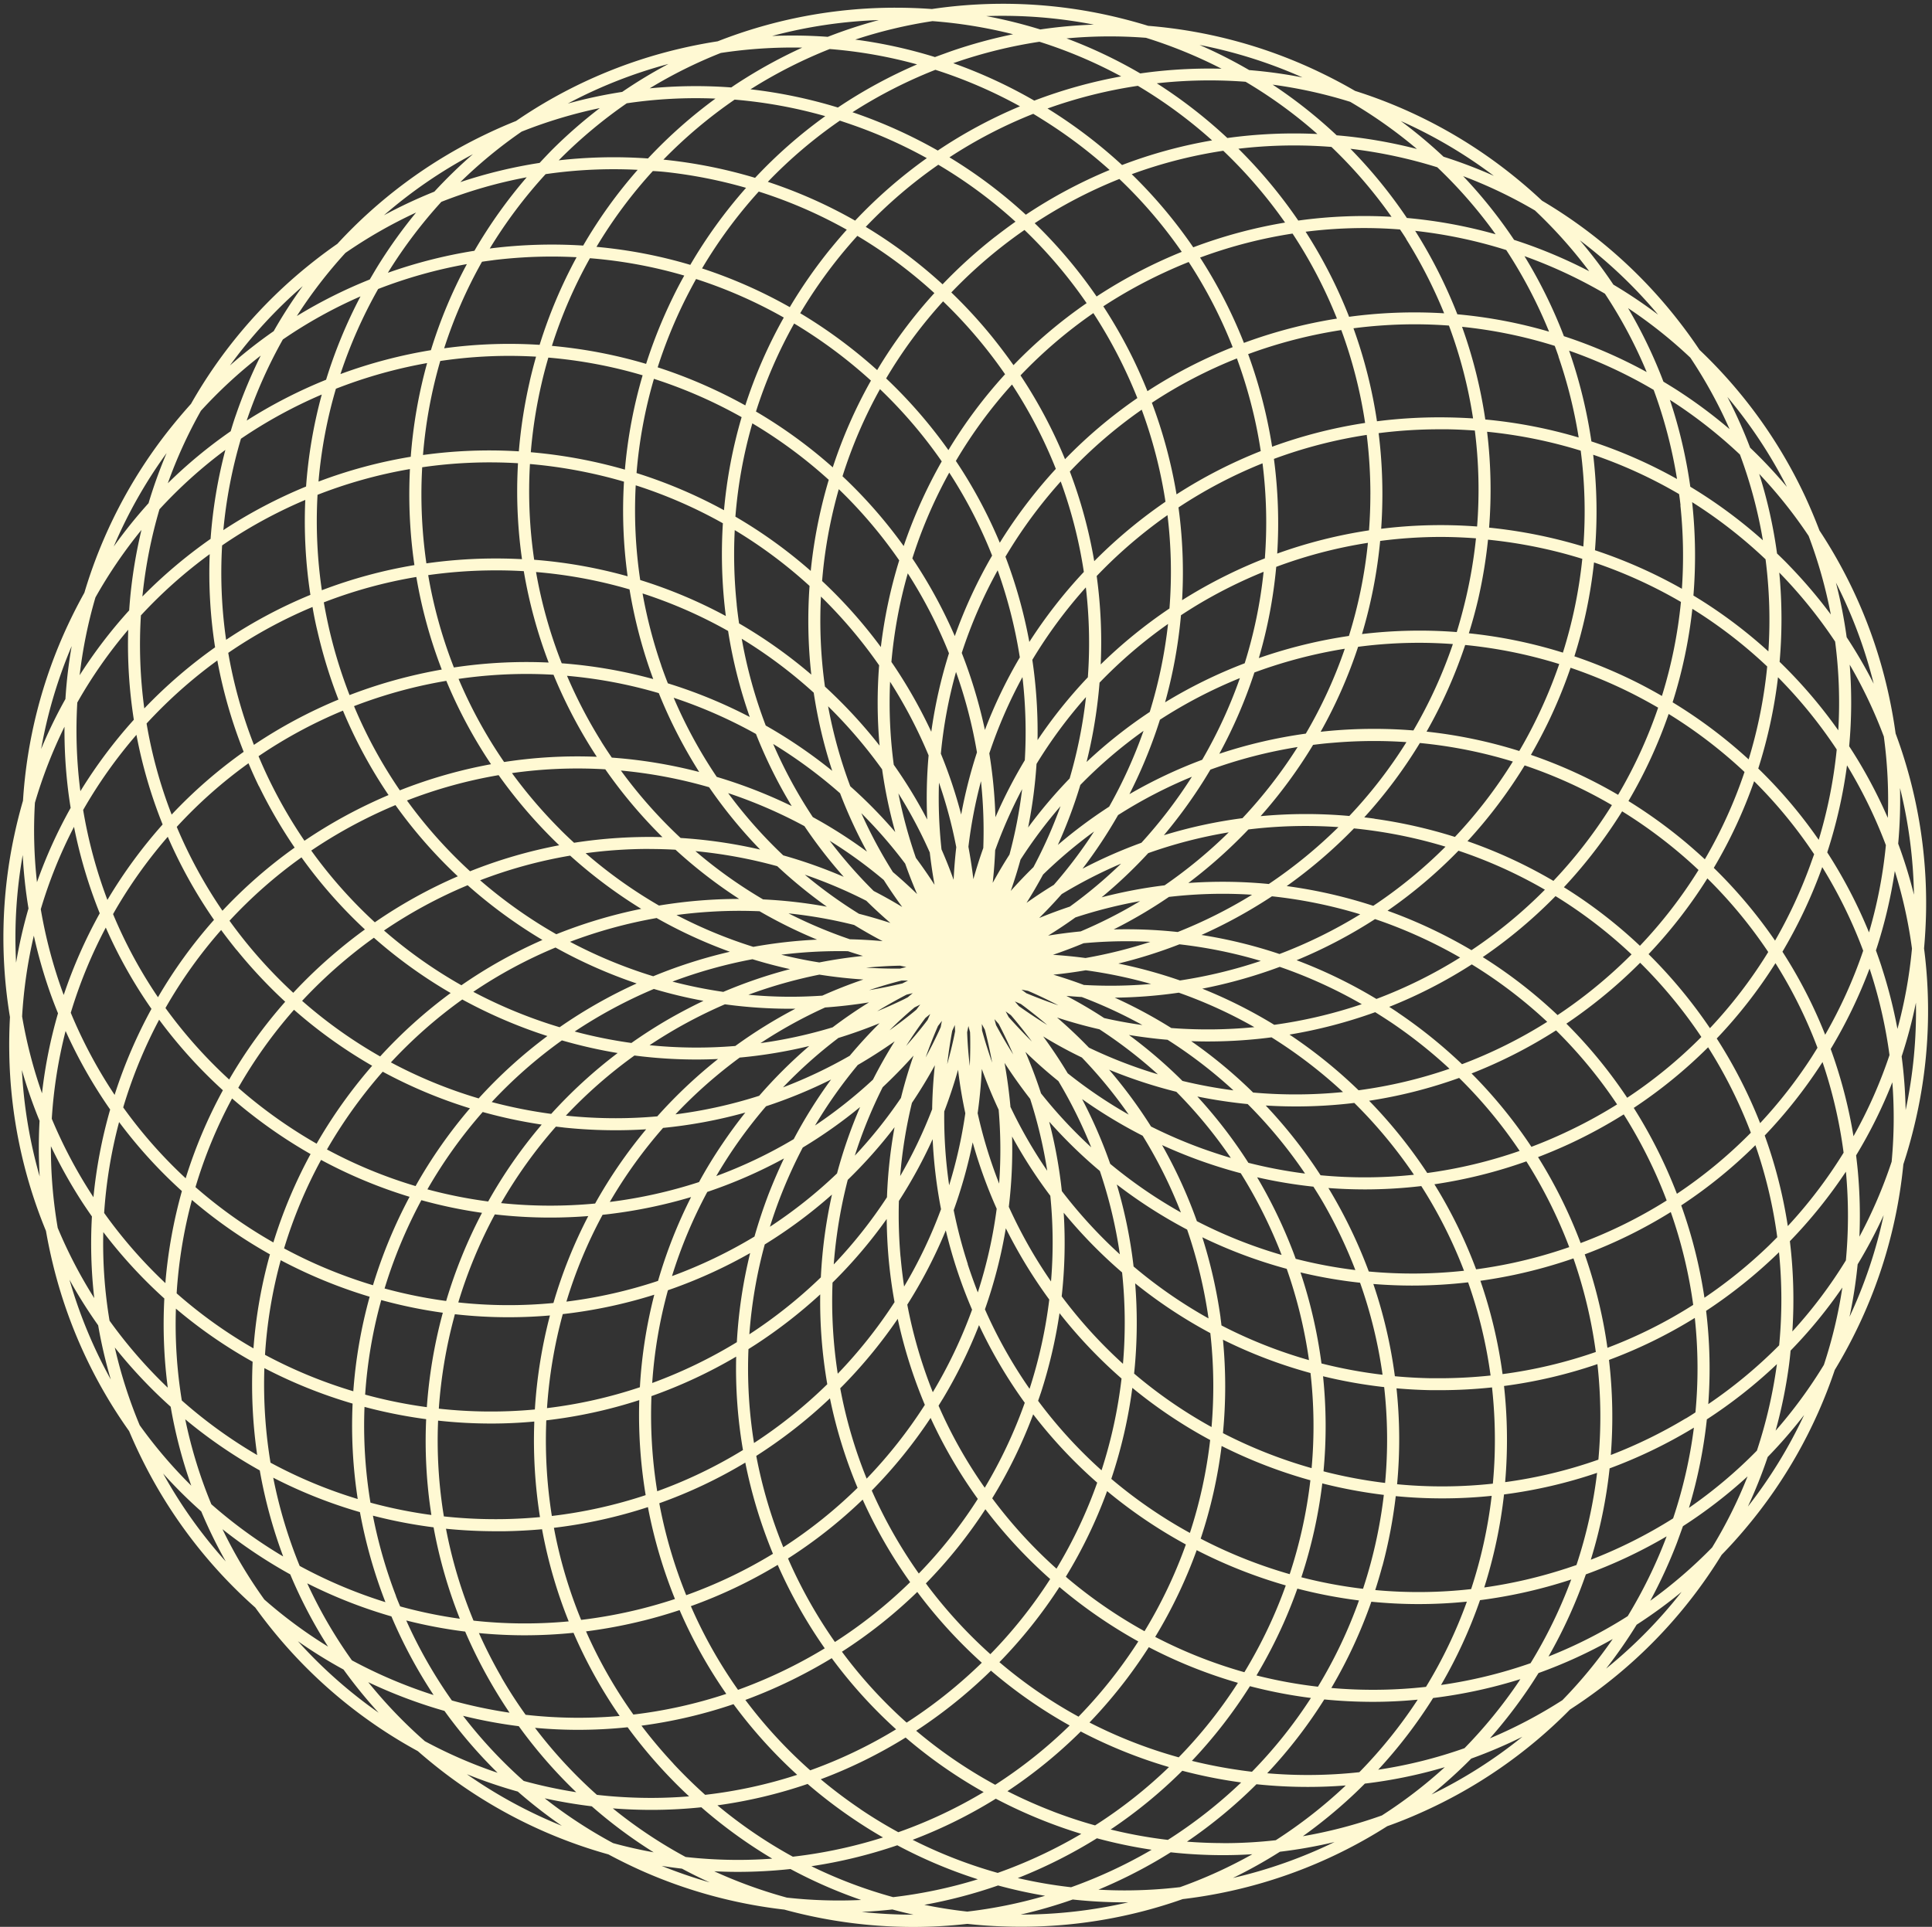 <?xml version="1.0" encoding="UTF-8" standalone="no"?><svg xmlns="http://www.w3.org/2000/svg" xmlns:xlink="http://www.w3.org/1999/xlink" data-name="Layer 1" fill="#000000" height="963.2" preserveAspectRatio="xMidYMid meet" version="1" viewBox="-1.7 -1.9 965.6 963.2" width="965.6" zoomAndPan="magnify"><rect x="-1.7" y="-1.9" width="965.6" height="963.2" fill="#333333" stroke="none"/><g id="change1_1"><path d="M959.93,472.2q.81-9,1-18.07a243,243,0,0,0-15.22-89.37q-1.23-8.92-3.12-17.82a242.94,242.94,0,0,0-34.94-83.66q-3.2-8.41-7-16.67A242.85,242.85,0,0,0,847.71,173q-5-7.49-10.61-14.66A243.12,243.12,0,0,0,769,98.43q-6.57-6.17-13.64-11.89a243,243,0,0,0-79.8-43q-7.79-4.53-16-8.53a243.12,243.12,0,0,0-87.43-24q-8.61-2.65-17.47-4.71a243.05,243.05,0,0,0-90.59-3.69q-9-.65-18.08-.66A243,243,0,0,0,357,18.75q-8.9,1.38-17.77,3.42a242.83,242.83,0,0,0-83,36.4q-8.37,3.34-16.55,7.33A243.11,243.11,0,0,0,166.9,120q-7.4,5.14-14.47,10.87A242.83,242.83,0,0,0,93.75,200q-6,6.67-11.65,13.84A243.09,243.09,0,0,0,40.47,294.4q-4.38,7.86-8.24,16.11A243.28,243.28,0,0,0,9.79,398.35Q7.28,407,5.39,415.9a242.85,242.85,0,0,0-2.11,90.64q-.49,9-.34,18.09a243,243,0,0,0,18.33,88.79q1.55,8.87,3.74,17.7A242.91,242.91,0,0,0,62.84,713.5q3.5,8.31,7.63,16.42a242.91,242.91,0,0,0,55.4,71.76Q131.14,809,137,816a243,243,0,0,0,70.12,57.46q6.78,5.93,14,11.41a243.09,243.09,0,0,0,81.26,40.22q7.93,4.25,16.24,8a244.11,244.11,0,0,0,71.72,19.6l1,.28a244.67,244.67,0,0,0,63.33,8.39,240.51,240.51,0,0,0,27.12-1.54q8.93,1,18,1.28,4.35.16,8.7.16a242.56,242.56,0,0,0,80.91-13.82q9-1.07,17.89-2.8A243,243,0,0,0,691.62,911q8.45-3,16.74-6.72a243,243,0,0,0,74.6-51.6q7.54-4.87,14.8-10.33a242.81,242.81,0,0,0,61-67q6.29-6.45,12.13-13.43a242.87,242.87,0,0,0,44.41-79q4.67-7.71,8.8-15.81a243,243,0,0,0,25.49-87q2.82-8.57,5-17.39A243.17,243.17,0,0,0,959.93,472.2ZM950.73,553a241.33,241.33,0,0,0-2-26.81,240.47,240.47,0,0,0,7.14-26.88A237.78,237.78,0,0,1,950.73,553ZM909.87,680.37a236.57,236.57,0,0,1-24.13,32.9A245.29,245.29,0,0,0,892.22,682c.41-2.92.75-5.83,1-8.75a239.39,239.39,0,0,0,25.87-31.53A234.23,234.23,0,0,1,909.87,680.37ZM854,771.67a237.43,237.43,0,0,1-30.91,26.63,248.24,248.24,0,0,0,13.34-29c1-2.75,2-5.51,3-8.28a240.36,240.36,0,0,0,32.3-24.9A234,234,0,0,1,854,771.67Zm-74.93,76.39a236.77,236.77,0,0,1-36.11,19,246.89,246.89,0,0,0,19.51-25.23c1.65-2.45,3.23-4.92,4.78-7.4a240.8,240.8,0,0,0,37.08-17A234.41,234.41,0,0,1,779.11,848.06Zm-90.2,57.59A237,237,0,0,1,649.47,916a247.81,247.81,0,0,0,24.67-20.18c2.15-2,4.24-4.05,6.31-6.12a241,241,0,0,0,39.95-8.22A234,234,0,0,1,688.91,905.65ZM588.08,941.46a238,238,0,0,1-27.66,1.63q-6.57,0-13.12-.37a247.9,247.9,0,0,0,28.59-14.14q3.81-2.21,7.53-4.54a240.37,240.37,0,0,0,26.12,1.43q7.34,0,14.67-.46A234,234,0,0,1,588.08,941.46ZM481.75,953.68q-10.86-1.2-21.47-3.38a244.55,244.55,0,0,0,36.85-9.68,238.94,238.94,0,0,0,23.5,5.16A234.51,234.51,0,0,1,481.75,953.68Zm-90.23-7a239,239,0,0,1-36.26-13.15c3.9.19,7.81.3,11.73.3a246.27,246.27,0,0,0,26.38-1.43,240.13,240.13,0,0,0,35.33,15.47A235.59,235.59,0,0,1,391.52,946.69Zm-86.84-27.25a237.15,237.15,0,0,1-34.15-22.38q11.6,2.55,23.54,4a239.64,239.64,0,0,0,30.94,23Q314.74,922.21,304.68,919.44Zm-94.12-51A237.67,237.67,0,0,1,182.35,839,247.52,247.52,0,0,0,212,850.79c2.8.91,5.62,1.76,8.44,2.57A239.62,239.62,0,0,0,247,884.3,235.4,235.4,0,0,1,210.56,868.46Zm-80.21-70.83a236.41,236.41,0,0,1-20.86-35.07,246.72,246.72,0,0,0,26.22,18.17c2.53,1.52,5.08,3,7.65,4.41a239.36,239.36,0,0,0,18.9,36.11A234.8,234.8,0,0,1,130.35,797.63ZM68.12,710.56A237.64,237.64,0,0,1,55.68,671.7a246,246,0,0,0,21.47,23.61q3.18,3.06,6.45,6a240.73,240.73,0,0,0,10.3,39.46A235.16,235.16,0,0,1,68.12,710.56Zm-41-98.83a236.45,236.45,0,0,1-3.38-40.66A247.76,247.76,0,0,0,39.3,598.9c1.61,2.47,3.26,4.89,4.94,7.29A240.14,240.14,0,0,0,45.4,647,234,234,0,0,1,27.08,611.73ZM15.75,399.39a236.5,236.5,0,0,1,14.78-38,247.53,247.53,0,0,0,1.83,31.85c.36,2.92.79,5.82,1.25,8.71a239.87,239.87,0,0,0-16.83,37.15A233.92,233.92,0,0,1,15.75,399.39ZM46,296.75A237.93,237.93,0,0,1,69,263a246.46,246.46,0,0,0-5.39,31.45c-.31,2.93-.54,5.85-.75,8.77a241.06,241.06,0,0,0-24.75,32.41A234.34,234.34,0,0,1,46,296.75Zm52.61-93.19a238,238,0,0,1,30-27.7,247.31,247.31,0,0,0-12.32,29.43c-1,2.79-1.85,5.58-2.7,8.38a240.32,240.32,0,0,0-31.41,26A234.46,234.46,0,0,1,98.65,203.56Zm72.21-78.95a237.3,237.3,0,0,1,35.43-20.26,248,248,0,0,0-18.62,25.9c-1.56,2.5-3,5-4.52,7.56a241,241,0,0,0-36.45,18.27A234.78,234.78,0,0,1,170.86,124.61ZM259,63.9a236.54,236.54,0,0,1,39.07-11.76,245,245,0,0,0-24,21C272,75.27,270,77.39,268,79.53a241,241,0,0,0-39.63,9.61A233.89,233.89,0,0,1,259,63.9Zm99.53-39.32a237.43,237.43,0,0,1,40.71-2.67A247.34,247.34,0,0,0,371.16,37c-2.5,1.56-5,3.17-7.38,4.81a240.38,240.38,0,0,0-40.78.45A234.52,234.52,0,0,1,358.54,24.58ZM464.36,8.66a237,237,0,0,1,40.27,6.56,247.53,247.53,0,0,0-30.77,8.41c-2.79,1-5.54,2-8.27,3a240.9,240.9,0,0,0-39.84-8.74A235.34,235.34,0,0,1,464.36,8.66ZM571.05,17a237.7,237.7,0,0,1,37.77,15.45,247.18,247.18,0,0,0-31.88,1.27c-2.93.31-5.84.68-8.74,1.09A240.05,240.05,0,0,0,531.35,17.3,234,234,0,0,1,571.05,17ZM673.12,49a238,238,0,0,1,33.34,23.57,246.87,246.87,0,0,0-31.34-5.93c-2.93-.36-5.85-.65-8.76-.9a240.19,240.19,0,0,0-32-25.32A235.41,235.41,0,0,1,673.12,49Zm92.28,54.25a237.44,237.44,0,0,1,27.17,30.44,247,247,0,0,0-29.21-12.83c-2.77-1-5.55-1.95-8.33-2.85a240.14,240.14,0,0,0-25.46-31.86A234.52,234.52,0,0,1,765.4,103.27Zm77.69,73.59a236.52,236.52,0,0,1,19.63,35.77,245.39,245.39,0,0,0-25.57-19.07c-2.47-1.61-5-3.14-7.48-4.65A240.73,240.73,0,0,0,812,152.14,233.84,233.84,0,0,1,843.09,176.86ZM902.24,266a237.33,237.33,0,0,1,11.08,39.27A246.82,246.82,0,0,0,892.69,281c-2-2.12-4.13-4.18-6.24-6.21a239.89,239.89,0,0,0-8.92-39.8A234.08,234.08,0,0,1,902.24,266Zm37.57,100.2a236.28,236.28,0,0,1,2,40.75,246.07,246.07,0,0,0-14.62-28.35q-2.28-3.78-4.69-7.46a239.41,239.41,0,0,0,.27-40.78A234.31,234.31,0,0,1,939.81,366.24ZM852.08,700A239.73,239.73,0,0,0,851,653.37a245.76,245.76,0,0,0,35.68-28.56l.75-.74a237.92,237.92,0,0,1,.08,46.53A237.76,237.76,0,0,1,852.08,700ZM631.64,884.53a239.82,239.82,0,0,0,28.52-36.9q12,1.18,24.09,1.2,10.75,0,21.61-1l1-.1A238.6,238.6,0,0,1,677.69,884,238.31,238.31,0,0,1,631.64,884.53ZM502.56,932.27q-2.81,1.07-5.61,2.07a235.59,235.59,0,0,1-42.51-16.54A240,240,0,0,0,496,897.25a247,247,0,0,0,26.36,11.94q8.12,3.12,16.36,5.63A240.06,240.06,0,0,1,502.56,932.27ZM400.5,925.48c-2,.28-4,.53-5.95.76a236.45,236.45,0,0,1-37.68-25.68,239.78,239.78,0,0,0,45.07-10.69,244.44,244.44,0,0,0,23,17.57q7.21,4.88,14.68,9.17A239.05,239.05,0,0,1,400.5,925.48ZM296.63,895.32a235.48,235.48,0,0,1-30.94-33.5q10.85,1,21.69,1a240.39,240.39,0,0,0,24.6-1.29,246.73,246.73,0,0,0,18.48,22.31q5.94,6.38,12.25,12.24c-6.31.5-12.66.77-19,.77-7,0-14-.31-21.08-.92Q299.61,895.65,296.63,895.32ZM86.22,652.27a240.12,240.12,0,0,0,38.34,26.55,245.87,245.87,0,0,0,2.14,45.65c0,.35.11.7.16,1a238,238,0,0,1-37.69-27.29A236.7,236.7,0,0,1,86.22,652.27ZM68.72,305.74a237.14,237.14,0,0,1,34.39-30.62,240.36,240.36,0,0,0,2.69,46.57,244.86,244.86,0,0,0-34.65,29.78c-.25.25-.48.51-.73.76A237.64,237.64,0,0,1,68.72,305.74ZM693.77,106.48a239.63,239.63,0,0,0-46.6,1.88A245.49,245.49,0,0,0,618,73.19l-.75-.74A237.35,237.35,0,0,1,645,70.81q9.35,0,18.75.74A237.93,237.93,0,0,1,693.77,106.48ZM797.16,727.76A234.5,234.5,0,0,1,750.56,739q.54-6.22.76-12.53A245.61,245.61,0,0,0,750,690.94,241.16,241.16,0,0,0,796.68,680,236.73,236.73,0,0,1,797.16,727.76ZM542.82,859.16A249,249,0,0,0,561.7,837q5.7-7.59,10.77-15.5A241,241,0,0,0,617,839.33a235.51,235.51,0,0,1-29.59,37.24A235.61,235.61,0,0,1,542.82,859.16ZM180.48,701.39q6,1.61,12.2,2.92c6.19,1.32,12.4,2.38,18.61,3.22a240.25,240.25,0,0,0,2.61,47.89,237.47,237.47,0,0,1-30.44-6.16A235.16,235.16,0,0,1,180.48,701.39ZM157,245.45a235.77,235.77,0,0,1,46.18-12.87q-.31,6.25-.32,12.55a246.69,246.69,0,0,0,2.56,35.46,241,241,0,0,0-46.26,12.56A237.26,237.26,0,0,1,157,245.45ZM588.93,124q-5.79,2.35-11.5,5a247.94,247.94,0,0,0-31.06,17.31,240.68,240.68,0,0,0-30.94-36.63,236.91,236.91,0,0,1,42.32-22.11A234.83,234.83,0,0,1,588.93,124Zm200.71,147.3q-6-1.81-12.1-3.34a246.89,246.89,0,0,0-35-6.1,242,242,0,0,0-1-47.93,237.58,237.58,0,0,1,46.79,9.45A235,235,0,0,1,789.64,271.28ZM882.05,474a235.05,235.05,0,0,1-29.13,38.07q-3.51-5.19-7.3-10.22a246.94,246.94,0,0,0-23.38-26.78,241.5,241.5,0,0,0,29.39-37.87A236.5,236.5,0,0,1,882.05,474ZM690.56,739.4a239.11,239.11,0,0,1-29.22-5.4l-1.56-.41a240.32,240.32,0,0,0-.23-47.52,243.08,243.08,0,0,0,30.55,5.42A235.23,235.23,0,0,1,690.56,739.4ZM462,790.92l-.95-1.3a240.36,240.36,0,0,0,29.73-37.07,244.5,244.5,0,0,0,32.39,34.89A236,236,0,0,1,493.28,825,239.58,239.58,0,0,1,462,790.92Zm-190.73-81.2c0-.54.05-1.07.08-1.61A240.26,240.26,0,0,0,317.8,698,244.49,244.49,0,0,0,321,745.5a236.55,236.55,0,0,1-46.89,10.41A240.4,240.4,0,0,1,271.28,709.72Zm-45.63-54.66a238.05,238.05,0,0,0,26.82,1.51q10.35,0,20.7-.89a244.87,244.87,0,0,0-7.54,47,237.46,237.46,0,0,1-48-.41,239.74,239.74,0,0,1,7.63-45.65C225.36,656.09,225.51,655.58,225.65,655.06Zm37.51-425a239.63,239.63,0,0,1,29.39,4.38q8.94,1.89,17.62,4.44a240.11,240.11,0,0,0,1.82,47.3,242.57,242.57,0,0,0-46.7-8.26A234.56,234.56,0,0,1,263.16,230.1Zm420.05,15q0,9.13-.68,18.16a241.66,241.66,0,0,0-45.88,11.61A243,243,0,0,0,635,227.5a235.77,235.77,0,0,1,46.38-12A241,241,0,0,1,683.21,245.13Zm43.14,69a240.83,240.83,0,0,0-47.32,1,242.16,242.16,0,0,0,9.07-46.55,233.91,233.91,0,0,1,30.19-2c5.89,0,11.8.25,17.7.69a239,239,0,0,1-4.89,29.29Q729,305.49,726.35,314.14Zm31.5,259.35a236.2,236.2,0,0,1-46.21,11.06,245.43,245.43,0,0,0-25.5-32.39q-1.75-1.89-3.56-3.73a239,239,0,0,0,45-11.41A234.63,234.63,0,0,1,757.85,573.49ZM659.7,599.41a241,241,0,0,1,16,33.58,234.17,234.17,0,0,1-29.82-5.62c-.44-1.22-.88-2.44-1.35-3.66a245.58,245.58,0,0,0-17.93-37.1,242,242,0,0,0,28.13,4.69C656.46,594,658.11,596.67,659.7,599.41ZM603.82,711.46a234.34,234.34,0,0,1-38.7-26.73c.13-1.29.27-2.59.38-3.88a245.6,245.6,0,0,0,.15-41.21,241.88,241.88,0,0,0,37.56,24.86A238,238,0,0,1,603.82,711.46ZM418.24,692.08c.92-.92,1.84-1.84,2.74-2.78a245.59,245.59,0,0,0,26-31.93,242.44,242.44,0,0,0,13.55,43,239.11,239.11,0,0,1-29.08,36.88A234.25,234.25,0,0,1,418.24,692.08ZM372.38,672.5l3.3-2.1a247,247,0,0,0,32.56-25.25,242.63,242.63,0,0,0,3.53,44.9,238.76,238.76,0,0,1-36.62,29.39A233.66,233.66,0,0,1,372.38,672.5Zm-94-259.67a240.91,240.91,0,0,1-24.2-28.27,233.79,233.79,0,0,1,46.64-1.89,243.45,243.45,0,0,0,28.57,33.9,244,244,0,0,0-44.17,2.82C282.88,417.25,280.59,415.07,278.35,412.83Zm20.54-43.9a241.28,241.28,0,0,1-17.23-33,234.36,234.36,0,0,1,45.87,8.66A243.77,243.77,0,0,0,347.75,384a243.64,243.64,0,0,0-43.67-7.18C302.31,374.25,300.57,371.61,298.89,368.93Zm29.89-38.17a240.36,240.36,0,0,1-9.36-36,233.82,233.82,0,0,1,42.75,18.75,243.57,243.57,0,0,0,10.82,43,244.64,244.64,0,0,0-40.93-16.82Q330.34,335.25,328.78,330.76Zm37.71-30.46a240.2,240.2,0,0,1-1-37.2A234.8,234.8,0,0,1,402.91,291a244.51,244.51,0,0,0,.87,44.33,244,244,0,0,0-36.1-25.6C367.23,306.59,366.82,303.46,366.49,300.3Zm216.3,1.95a244.8,244.8,0,0,0-34.4,28,242.68,242.68,0,0,0-2-44.2q3.27-3.42,6.68-6.73a241.08,241.08,0,0,1,28.7-23.71A234,234,0,0,1,582.79,302.25Zm41.78,242a239.43,239.43,0,0,0-30.94-25.68c2.75.09,5.5.15,8.27.15a247.33,247.33,0,0,0,25.87-1.36c2-.21,4-.45,6-.71A237.77,237.77,0,0,1,669.52,544,238.41,238.41,0,0,1,624.57,544.24Zm-101,94.45c-2.83-4.12-5.57-8.34-8.17-12.66a241.51,241.51,0,0,1-12.93-24.66,241.1,241.1,0,0,0,1.63-35.16,241.4,241.4,0,0,0,19.11,29.63A234,234,0,0,1,523.59,638.69ZM362.22,394.57a240.32,240.32,0,0,1,38.13,16.5A241.1,241.1,0,0,0,420,436.42a242.78,242.78,0,0,0-30.24-10.73A233.86,233.86,0,0,1,362.22,394.57Zm80.94-55.67a239.52,239.52,0,0,1,19.25,36.81,243,243,0,0,0-.7,32.06A240.34,240.34,0,0,0,445,380.4,234.08,234.08,0,0,1,443.16,338.9ZM476.11,334a239.3,239.3,0,0,1,10.47,40.2,242.6,242.6,0,0,0-7.89,31.08,239.76,239.76,0,0,0-10.16-30.43A233.29,233.29,0,0,1,476.11,334Zm33.21,2.6a239.87,239.87,0,0,1,1.17,41.53,242.5,242.5,0,0,0-14.68,28.5,241.92,241.92,0,0,0-3.06-31.93A234.92,234.92,0,0,1,509.32,336.56Zm60.49,26.9a238.27,238.27,0,0,1-17.16,37.84A241.39,241.39,0,0,0,527,420.48a242.26,242.26,0,0,0,11.25-30A233.5,233.5,0,0,1,569.81,363.46ZM504.94,507.21c3.17,3.77,6.19,7.63,9.1,11.56q-6-5.92-11.63-12.27c-.49-.94-1-1.89-1.48-2.82.86.64,1.73,1.25,2.59,1.88C504,506.11,504.48,506.65,504.94,507.21Zm-13.87,7.71q1.79,7.17,3.11,14.38-2.82-8-5.07-16.12c0-1.07-.06-2.13-.1-3.19.49.95,1,1.88,1.51,2.82C490.7,513.52,490.9,514.21,491.07,514.92Zm-7.87,1.33c.08,4.92,0,9.83-.21,14.71q-1-8.4-1.32-16.85c.21-1,.43-2.08.63-3.12.26,1,.55,2,.83,3.08C483.15,514.8,483.18,515.52,483.2,516.25Zm-13,37.52q3.91-10.24,6.93-20.91,1.3,10.95,3.63,21.75a235.73,235.73,0,0,1-8.08,36A235.44,235.44,0,0,1,470.23,553.77Zm-22,32.12a236,236,0,0,1,5.88-36.48q6.12-9.1,11.46-18.81c-.8,7.31-1.24,14.65-1.36,22A235.3,235.3,0,0,1,448.27,585.89Zm6.44-81.69q-5.77,4.68-11.78,8.95,6-6,12.53-11.47c1-.47,1.9-.94,2.84-1.43-.65.85-1.28,1.7-1.92,2.56Zm-4.53-6.58q-6.65,3.24-13.42,6,7.2-4.41,14.72-8.31c1-.25,2.06-.49,3.09-.76-.83.68-1.63,1.37-2.45,2.06Zm-2.94-7.43c-4.83,1.12-9.66,2.07-14.51,2.88q8-2.7,16.28-4.81c1.06,0,2.13,0,3.19,0l-2.85,1.46C448.65,489.85,448,490,447.24,490.19Zm-1.19-7.89c-5,0-9.89-.17-14.79-.47q8.44-.82,16.95-1c1,.22,2.09.46,3.14.67-1.05.25-2.08.53-3.12.79C447.5,482.28,446.78,482.3,446.05,482.3Zm-53.67-27.62a233.72,233.72,0,0,1,32.88,5.8q6.94,4.26,14.23,8.09-8.16-.75-16.34-.94A236.38,236.38,0,0,1,392.38,454.68Zm39-6.27c3.86,3.81,7.88,7.5,12,11.07q-7.78-2.55-15.71-4.59a237.16,237.16,0,0,1-27.06-19.54A236.63,236.63,0,0,1,431.34,448.41Zm90.85,17.39q7-4.32,13.62-9.09a238.86,238.86,0,0,1,32.34-8.16A234.37,234.37,0,0,1,538.4,463.7Q530.3,464.48,522.19,465.8ZM460.77,507c.82-.68,1.64-1.35,2.45-2-.45,1-.87,1.95-1.3,2.92-.44.58-.87,1.16-1.32,1.74-3,3.88-6.18,7.64-9.41,11.3Q455.72,513.77,460.77,507Zm-5.91,18.83q-3.63,10.41-6.28,21.13a235.93,235.93,0,0,1-23.05,28.84,234.54,234.54,0,0,1,13.93-34.22Q447.47,534.06,454.86,525.8Zm12.27-14.88c.65-.84,1.3-1.68,1.93-2.53-.21,1-.4,2.09-.6,3.14-.3.66-.59,1.32-.9,2q-3.12,6.71-6.63,13.13Q463.74,518.68,467.13,510.92Zm7.09,2.42c.44-1,.89-1.93,1.31-2.9,0,1.07.08,2.13.12,3.2-.15.71-.28,1.42-.43,2.13-1,4.82-2.2,9.58-3.51,14.29Q472.67,521.66,474.22,513.34Zm21.92-2.75c-.27-1-.53-2-.81-3.07.69.81,1.4,1.6,2.1,2.4.34.65.69,1.28,1,1.93q3.35,6.58,6.26,13.31Q500.17,518.05,496.14,510.59Zm11.46-9.49c-.7-.81-1.38-1.63-2.09-2.43,1,.44,2,.86,3,1.28l1.72,1.27c3.93,3,7.74,6,11.46,9.22Q514.49,506,507.6,501.1Zm18.95,5.6q10.49,3.44,21.24,5.9A234.51,234.51,0,0,1,577,535.14a236.3,236.3,0,0,1-34.47-13.34Q534.93,513.92,526.55,506.7Zm-15.11-12c-.87-.64-1.73-1.29-2.61-1.92,1.09.21,2.17.42,3.26.61l1.94.83q6.75,3,13.25,6.41Q519.25,497.92,511.44,494.67Zm19.7,1.18c2.61.23,5.22.44,7.83.59a235.87,235.87,0,0,1,30.28,14q-9.63-1.33-19.09-3.48Q541,501,531.14,495.85Zm9.07-5.37q-7.61-2.85-15.46-5.21,8.13-.82,16.19-2.2a237,237,0,0,1,32.68,6.84A234.49,234.49,0,0,1,540.21,490.48Zm16.9-10.75a240.38,240.38,0,0,0,30.66-9.64,234.92,234.92,0,0,1,40.67,8.3,239,239,0,0,1-40.39,9.77A242.72,242.72,0,0,0,557.11,479.73ZM540.83,477c-5.38-.72-10.81-1.24-16.26-1.6q7.74-2.64,15.3-5.79,10.78-1,21.54-1,5.94,0,11.84.31A235.21,235.21,0,0,1,540.83,477Zm14.06-14.28a240.3,240.3,0,0,0,27.65-16.27,236,236,0,0,1,26.83-1.56c4.9,0,9.81.17,14.71.48A239.31,239.31,0,0,1,586.92,464,240.65,240.65,0,0,0,554.89,462.71Zm37.32-23.21A244.46,244.46,0,0,0,618,417.07c1.44-1.43,2.85-2.88,4.25-4.34A235.92,235.92,0,0,1,650.92,411q8.15,0,16.32.56A238.73,238.73,0,0,1,632.43,440,240.14,240.14,0,0,0,592.21,439.5Zm-11.83,1.15a240.12,240.12,0,0,0-31.5,6,239.27,239.27,0,0,0,23.3-22.09,233.53,233.53,0,0,1,40.23-10.39A239.92,239.92,0,0,1,580.38,440.65ZM533,451.3q-7.72,2.58-15.32,5.69,5.82-5.78,11.24-11.93a237,237,0,0,1,29.69-15.24A234,234,0,0,1,533,451.3Zm6.38-19a242,242,0,0,0,17.72-26.75A234.25,234.25,0,0,1,594,386.39a239.84,239.84,0,0,1-25.23,33A241.74,241.74,0,0,0,539.42,432.31ZM525,440.43q-6.94,4.24-13.65,9,4.36-6.93,8.26-14.14a237.51,237.51,0,0,1,25.5-21.53A234.88,234.88,0,0,1,525,440.43Zm-10.25-8.8q-5.82,5.7-11.28,11.83,2.7-7.74,4.87-15.63a237.12,237.12,0,0,1,20-26.72A233.39,233.39,0,0,1,514.78,431.63Zm18.11-44.34a241.62,241.62,0,0,0-20.71,24.47,241.45,241.45,0,0,0,4.2-31.8,234.61,234.61,0,0,1,24.72-33.4A239,239,0,0,1,532.89,387.29Zm-30.08,38.08q-4.38,6.86-8.33,14.06c.59-5.43,1-10.87,1.23-16.32a237,237,0,0,1,13.48-30.54A233.19,233.19,0,0,1,502.81,425.37ZM489.74,422q-2.73,7.67-4.95,15.57-1-8.13-2.48-16.18a237.7,237.7,0,0,1,6.27-32.78A235.83,235.83,0,0,1,489.74,422Zm-13.51-.39c-.62,5.39-1.05,10.83-1.32,16.29q-2.76-7.71-6.05-15.2a236,236,0,0,1-1.26-33.36A233.79,233.79,0,0,1,476.23,421.57ZM463,424.24q.92,8.08,2.38,16.16-4.44-6.88-9.32-13.45a238.5,238.5,0,0,1-8.74-32.22A233.54,233.54,0,0,1,463,424.24Zm-17.25-10.19a240.36,240.36,0,0,0-22.48-22.89,233.69,233.69,0,0,1-11.09-40,241.21,241.21,0,0,1,27,31.54A241,241,0,0,0,445.74,414.05Zm4.95,15.76c1.8,5.12,3.8,10.19,5.95,15.22q-5.86-5.71-12.1-11a236.85,236.85,0,0,1-15.77-29.43A234.24,234.24,0,0,1,450.69,429.81Zm-19.11-6a238.83,238.83,0,0,0-27.05-17.25A234.69,234.69,0,0,1,384.72,370a240.57,240.57,0,0,1,33.44,24.65A242.2,242.2,0,0,0,431.58,423.77ZM440,438c2.91,4.58,6,9.08,9.23,13.49q-7-4.25-14.27-8a236,236,0,0,1-22-25.12A232.25,232.25,0,0,1,440,438Zm-53.26-6.93a241.93,241.93,0,0,0,24.83,20.28,240.78,240.78,0,0,0-31.88-3.65,234.47,234.47,0,0,1-33.82-24.13A239.25,239.25,0,0,1,386.69,431.08Zm-8.84,22.54a241,241,0,0,0,28.78,14.2,241.9,241.9,0,0,0-31.88,3.61,235.12,235.12,0,0,1-38.39-15.91,241.06,241.06,0,0,1,31.63-2.1C371.29,453.42,374.57,453.49,377.85,453.62Zm39.8,19.94c1.49,0,3,0,4.46.06,2.46.83,4.94,1.6,7.44,2.35q-11,1.13-21.81,3.25c-6.39-1-12.73-2.31-19-3.86A235,235,0,0,1,417.65,473.56Zm-24.53,9a241.76,241.76,0,0,0-33.37,11.38,237.18,237.18,0,0,1-25.41-5.14,238.71,238.71,0,0,1,40-11.19Q383.61,480.44,393.12,482.55Zm14.69,2.76q10.86,1.71,21.93,2.44-10.44,3.56-20.51,8.06c-5.27.35-10.54.55-15.79.55q-10.62,0-21.14-1A236.56,236.56,0,0,1,407.81,485.31Zm-14.39,17.05c.78,0,1.56,0,2.33,0a242.56,242.56,0,0,0-30,18.61,234.17,234.17,0,0,1-42.85-.39q6.25-4.14,12.8-7.95a240.49,240.49,0,0,1,24.85-12.49A241.62,241.62,0,0,0,393.42,502.36Zm17.27-.64q10.95-.78,21.89-2.55-9.37,5.81-18.19,12.48a234.42,234.42,0,0,1-36.05,7.9A236.09,236.09,0,0,1,410.69,501.72ZM402.74,521a242.78,242.78,0,0,0-25,24.87,234.42,234.42,0,0,1-41.85,9.28c3.44-3.63,7-7.19,10.7-10.64A239.5,239.5,0,0,1,368,526.77,242.19,242.19,0,0,0,402.74,521Zm14.44-4q10.49-3.23,20.73-7.41-7.83,7.79-14.92,16.27a235.72,235.72,0,0,1-33.36,15.81A234.6,234.6,0,0,1,417.18,517.07Zm-3.44,20.63A242.47,242.47,0,0,0,395,567.54,233.33,233.33,0,0,1,356.28,586c2.54-4.31,5.2-8.57,8-12.75a241,241,0,0,1,16.88-22.14A242,242,0,0,0,413.74,537.7Zm13.17-7.1q9.48-5.51,18.54-11.88-5.86,9.33-10.86,19.16a235.36,235.36,0,0,1-28.95,22.92A234.87,234.87,0,0,1,426.91,530.6Zm1.31,20.85a241.81,241.81,0,0,0-11.58,33.3,234.14,234.14,0,0,1-33.54,26.66c1.5-4.77,3.13-9.52,4.94-14.23a243,243,0,0,1,11.47-25.37A240.62,240.62,0,0,0,428.22,551.45ZM422,587.89a241.69,241.69,0,0,0,23.39-26.3,241.94,241.94,0,0,0-3.79,35A234.63,234.63,0,0,1,415,630.16c.38-5,.91-10,1.61-15A239.75,239.75,0,0,1,422,587.89Zm-7.63,51.38a240.41,240.41,0,0,0,27.1-31.82q.09,9.66.92,19.38,1,11.24,3,22.19A239.19,239.19,0,0,1,417,684.8,237.35,237.35,0,0,1,414.4,639.27Zm34-13a242.44,242.44,0,0,1-.81-27.83,240.85,240.85,0,0,0,16.87-30.89,243,243,0,0,0,4.19,35,234.63,234.63,0,0,1-18.45,38.67C449.45,636.32,448.84,631.34,448.4,626.31ZM471,613.16c1.51,6.26,3.25,12.49,5.26,18.68q3.48,10.73,7.88,20.95a239,239,0,0,1-19.63,41.26,236.46,236.46,0,0,1-12.75-43.78A241.3,241.3,0,0,0,471,613.16Zm11,16.83a241.64,241.64,0,0,1-7.05-26.94,241.4,241.4,0,0,0,9.49-33.89,242.93,242.93,0,0,0,12,33.17A235.2,235.2,0,0,1,487,644.16Q484.28,637.18,481.93,630Zm4.95-75.6q1.51-10.86,2.05-21.93,3.74,10.38,8.42,20.38a234.66,234.66,0,0,1,.24,36.92A235.57,235.57,0,0,1,486.88,554.39Zm16.36-3.13q-1-10.93-2.94-21.83,6,9.27,12.8,18a236.52,236.52,0,0,1,8.53,35.93A235.75,235.75,0,0,1,503.24,551.26Zm19.46,7.64A241.65,241.65,0,0,0,548,583.46a235.29,235.29,0,0,1,10,41.67q-5.55-5.05-10.81-10.49A242.43,242.43,0,0,1,529,593.52,240.72,240.72,0,0,0,522.7,558.9Zm-4.22-14.38q-3.4-10.42-7.77-20.61,7.91,7.7,16.5,14.62a235.64,235.64,0,0,1,16.4,33.09A234.69,234.69,0,0,1,518.48,544.52Zm20.67,3.07a243.85,243.85,0,0,0,30.17,18.25,234.41,234.41,0,0,1,19.11,38.35q-6.54-3.69-12.89-7.79a241.13,241.13,0,0,1-22.43-16.5A241.15,241.15,0,0,0,539.15,547.59Zm-7.34-13.06q-5.65-9.39-12.21-18.33Q529,521.92,539,526.73a235,235,0,0,1,23.42,28.55A235.07,235.07,0,0,1,531.81,534.53Zm20.84-1.66a242.64,242.64,0,0,0,33.5,11,234.47,234.47,0,0,1,27.24,33.06c-4.8-1.41-9.57-3-14.31-4.69a240.43,240.43,0,0,1-25.57-11A240.6,240.6,0,0,0,552.65,532.87Zm36.54,5.55a240.93,240.93,0,0,0-26.72-22.94c6.38,1,12.81,1.86,19.29,2.39a234,234,0,0,1,32.93,25.29A241.81,241.81,0,0,1,589.19,538.42ZM583.71,512a240.2,240.2,0,0,0-28.26-15.18,241.19,241.19,0,0,0,32-2.49,233,233,0,0,1,37.77,17.23A240.41,240.41,0,0,1,583.71,512Zm15.48-19.67a247.64,247.64,0,0,0,33-8.86c1.92-.66,3.82-1.34,5.72-2.05a238.16,238.16,0,0,1,41,18.66,238.36,238.36,0,0,1-43.75,10.31A240.53,240.53,0,0,0,599.19,492.33Zm47.14-14.23a243.77,243.77,0,0,0,39.2-20.55c3,1,6,2.08,8.92,3.21a240.9,240.9,0,0,1,33.6,16,233.87,233.87,0,0,1-41.83,20.7A243.57,243.57,0,0,0,646.33,478.1ZM637.78,475a240.06,240.06,0,0,0-39-9.52,246.49,246.49,0,0,0,30.13-16.06q2.58-1.6,5.1-3.27a237.68,237.68,0,0,1,44.12,9A238.19,238.19,0,0,1,637.78,475Zm3.66-34A244,244,0,0,0,675,412.21c3.13.31,6.27.68,9.41,1.13a239,239,0,0,1,36.34,8,234.27,234.27,0,0,1-36.11,29.57A244.21,244.21,0,0,0,641.44,441.05Zm43.82-33.66c-1.7-.24-3.41-.45-5.11-.65a240.68,240.68,0,0,0,27.79-37.17,234.6,234.6,0,0,1,46.47,9.27,235.29,235.29,0,0,1-28.95,37.68A246.63,246.63,0,0,0,685.26,407.39ZM672.68,406a243.18,243.18,0,0,0-44.34.09,244.2,244.2,0,0,0,26.23-35.64c3.13-.4,6.27-.76,9.43-1q10.57-.93,21.07-.93,8.11,0,16.15.56A234.4,234.4,0,0,1,672.68,406Zm-53.36,1.09A239.14,239.14,0,0,0,580,415.62,247.71,247.71,0,0,0,600.11,388c1.07-1.72,2.11-3.44,3.14-5.17a237.53,237.53,0,0,1,43.59-11.3A238.43,238.43,0,0,1,619.32,407.05ZM607.71,374.9a243.37,243.37,0,0,0,17.53-40.64c3-1.09,5.94-2.14,9-3.12a241.13,241.13,0,0,1,36.18-8.74,233.51,233.51,0,0,1-19.49,42.43A243.17,243.17,0,0,0,607.71,374.9Zm-8.56,3a239.17,239.17,0,0,0-36.36,17.19,248.25,248.25,0,0,0,13.34-31.46c.66-1.92,1.29-3.83,1.9-5.75A237.75,237.75,0,0,1,618,337.07,239.07,239.07,0,0,1,599.15,377.9ZM580.6,349.18a243.33,243.33,0,0,0,7.94-43.53c2.64-1.73,5.31-3.43,8-5.06a240.07,240.07,0,0,1,33.3-16.65,234.63,234.63,0,0,1-9.45,45.72A242.87,242.87,0,0,0,580.6,349.18ZM572.93,354A239.69,239.69,0,0,0,541.37,379a247,247,0,0,0,5.92-33.66c.21-2,.4-4,.56-6A236.26,236.26,0,0,1,582.08,310,238.54,238.54,0,0,1,572.93,354ZM542,336.67a240.48,240.48,0,0,0-25.14,31.39,247.91,247.91,0,0,0-1.8-34.12q-.37-3-.81-6A237.21,237.21,0,0,1,541,291.73,238.77,238.77,0,0,1,542,336.67ZM512.75,319a243.55,243.55,0,0,0-11.94-42.61q2.42-4.06,5-8.06a241.31,241.31,0,0,1,22.63-29.55A233.61,233.61,0,0,1,540,284,245.3,245.3,0,0,0,512.75,319ZM508,326.72A238.62,238.62,0,0,0,490.55,363a249,249,0,0,0-9.43-32.85c-.69-1.9-1.41-3.78-2.14-5.66a237.06,237.06,0,0,1,17.94-41.3A239.45,239.45,0,0,1,508,326.72ZM475.5,316.07a243.59,243.59,0,0,0-21.22-38.83q1.44-4.5,3.05-9a239.67,239.67,0,0,1,15.4-33.88,233.49,233.49,0,0,1,21.42,41.47A243.87,243.87,0,0,0,475.5,316.07Zm-2.91,8.6a241.33,241.33,0,0,0-8.84,39.23A246.58,246.58,0,0,0,447.17,334c-1.1-1.69-2.21-3.37-3.35-5A237.39,237.39,0,0,1,452,284.71,237.78,237.78,0,0,1,472.59,324.67Zm-34-3.06a243.06,243.06,0,0,0-29.41-33.07c.26-3.14.57-6.28.95-9.43a240.07,240.07,0,0,1,7.39-36.48,235.11,235.11,0,0,1,30.2,35.59A244.64,244.64,0,0,0,438.54,321.61Zm-.9,9a240.06,240.06,0,0,0,.22,40.22A246.27,246.27,0,0,0,415,345.47q-2.18-2.12-4.4-4.15a237.43,237.43,0,0,1-2-45A238,238,0,0,1,437.64,330.63Zm-32.71,13.68a240.29,240.29,0,0,0,9.26,39.14,247.51,247.51,0,0,0-28-19.59q-2.6-1.56-5.23-3.05a237.72,237.72,0,0,1-12-43.39A238.12,238.12,0,0,1,404.93,344.31ZM376.13,365A240,240,0,0,0,394,401.05a245.1,245.1,0,0,0-31.69-12.79q-2.88-.94-5.78-1.8A237.27,237.27,0,0,1,335,346.9,239,239,0,0,1,376.13,365Zm-23.4,26.66a240.82,240.82,0,0,0,25.48,31.12,246.62,246.62,0,0,0-33.75-5.34q-3-.26-6-.45a237.89,237.89,0,0,1-29.85-33.71A238.08,238.08,0,0,1,352.73,391.63Zm-29.88,30.84q6.51,0,13.07.37a240.22,240.22,0,0,0,31.82,24.59,245.18,245.18,0,0,0-34.09,2.4q-3,.42-6,.91A237.41,237.41,0,0,1,291,424.61,237.54,237.54,0,0,1,322.85,422.47Zm-4.1,29.93a244.08,244.08,0,0,0-42.41,12.69q-4.09-2.34-8.13-4.85a241.5,241.5,0,0,1-29.95-22.12,234,234,0,0,1,45-12.33A244.33,244.33,0,0,0,318.75,452.4Zm7.81,4.63a239.46,239.46,0,0,0,36.54,16.81,246.2,246.2,0,0,0-32.68,10q-2.84,1.1-5.64,2.25a237.14,237.14,0,0,1-41.59-17.23A238.76,238.76,0,0,1,326.56,457Zm-10.09,32.68A243.21,243.21,0,0,0,278,511.6c-3-.91-6-1.86-9-2.9a240.11,240.11,0,0,1-34.15-14.8,233.67,233.67,0,0,1,41.09-22.14A244.44,244.44,0,0,0,316.47,489.71Zm8.67,2.74a237.49,237.49,0,0,0,24.75,5.93q-8.72,4.17-17.17,9c-6.51,3.75-12.79,7.79-18.85,12.06a236.3,236.3,0,0,1-28.34-5.73A238.93,238.93,0,0,1,325.14,492.45ZM307,524.5a241.84,241.84,0,0,0-33.21,30.42A241.1,241.1,0,0,1,244.06,549a234.41,234.41,0,0,1,35.07-30.83A244.53,244.53,0,0,0,307,524.5Zm8.41,1.24a242.54,242.54,0,0,0,31,2c3.6,0,7.18-.1,10.77-.26q-7.56,6-14.72,12.67-8.23,7.68-15.65,16c-6.92.62-13.9.93-20.9.93a240.34,240.34,0,0,1-24.79-1.29A236.69,236.69,0,0,1,315.4,525.74Zm-35.36,36a247.52,247.52,0,0,0,25.88,1.36q7.68,0,15.31-.48a241.51,241.51,0,0,0-25.5,37.11,238.46,238.46,0,0,1-47-.21,235.53,235.53,0,0,1,27.4-38.24C277.45,561.42,278.74,561.58,280,561.72Zm49.68.18a240.13,240.13,0,0,0,41.08-7.67c-4,5-7.84,10.25-11.47,15.64Q353,579.22,347.67,589a239.56,239.56,0,0,1-44.59,9.93A235.92,235.92,0,0,1,329.72,561.9Zm-26.37,43a247.08,247.08,0,0,0,40.34-8.42,241.23,241.23,0,0,0-16.51,41.9,238,238,0,0,1-45.8,10.36,233.93,233.93,0,0,1,18.08-43.4C300.76,605.23,302.05,605.09,303.35,604.93Zm48.45-11a241.31,241.31,0,0,0,38.31-16.72Q386,585.92,382.44,595q-4,10.53-7.06,21.24A239.64,239.64,0,0,1,334.16,636,236.59,236.59,0,0,1,351.8,593.93Zm-16,47.85a245.12,245.12,0,0,0,37.41-17.28,241.78,241.78,0,0,0-6.65,44.55,239.47,239.47,0,0,1-42.3,20.4,233.81,233.81,0,0,1,7.86-46.37C333.33,642.65,334.56,642.23,335.78,641.78Zm44.74-21.61a241.5,241.5,0,0,0,33.56-24.91q-2.08,9.42-3.46,19.09c-1.05,7.44-1.73,14.87-2.1,22.29a239.71,239.71,0,0,1-35.73,28.47A236.7,236.7,0,0,1,380.52,620.17Zm88.86,77.36a245.52,245.52,0,0,0,18.2-37,242,242,0,0,0,22.86,38.81,238.92,238.92,0,0,1-20,42.47,233.06,233.06,0,0,1-23.08-41C468,699.75,468.71,698.65,469.38,697.53Zm21.17-44.95A240.58,240.58,0,0,0,501,612.1q4.32,8.64,9.33,17,5.81,9.66,12.39,18.64a239.12,239.12,0,0,1-9.85,44.61A236.37,236.37,0,0,1,490.55,652.58Zm27.84,42.09a245.92,245.92,0,0,0,9.42-40.12,242.32,242.32,0,0,0,31,32.67,238,238,0,0,1-10,45.89,234.61,234.61,0,0,1-31.7-34.75C517.56,697.13,518,695.91,518.39,694.67Zm10.51-48.56a241.33,241.33,0,0,0,1-41.79q6.13,7.45,12.91,14.49,7.83,8.1,16.27,15.37a239.31,239.31,0,0,1,.44,45.68A236.74,236.74,0,0,1,528.9,646.11Zm35.92-14.94a241.27,241.27,0,0,0-8.39-40.95q7.65,5.88,15.84,11.21,9.45,6.14,19.32,11.34a239.53,239.53,0,0,1,10.69,44.39A236.53,236.53,0,0,1,564.82,631.17Zm43.48,25.61a246.73,246.73,0,0,0-9.12-40.17,242,242,0,0,0,42.18,15.77A238.12,238.12,0,0,1,652.52,678a234.92,234.92,0,0,1-43.73-17.33C608.63,659.36,608.48,658.07,608.3,656.78Zm-11.85-48.25a241.3,241.3,0,0,0-17.38-38q8.77,4,17.95,7.36,10.61,3.86,21.37,6.7a240.08,240.08,0,0,1,20.42,40.85A236,236,0,0,1,596.45,608.53Zm25.74-29.17a240.39,240.39,0,0,0-25.5-33.12q9.46,1.92,19.16,3.12,3,.38,6,.66a237,237,0,0,1,28.67,34.74A234.86,234.86,0,0,1,622.19,579.36Zm8.73-28.61q7.55.46,15.05.46a241.84,241.84,0,0,0,29.17-1.76q3.36,3.33,6.61,6.8a239.87,239.87,0,0,1,23.2,29.1,234,234,0,0,1-46.67.26A243.83,243.83,0,0,0,630.92,550.75Zm46.35-7.63a243.72,243.72,0,0,0-34.52-27.83,244,244,0,0,0,42.83-11.2q4,2.49,8,5.14a240.44,240.44,0,0,1,29.15,23.14A234.52,234.52,0,0,1,677.27,543.12Zm19.63-38.87q-2.14-1.44-4.31-2.83a240.11,240.11,0,0,0,41.27-21.22,235,235,0,0,1,37.7,28.71A236.17,236.17,0,0,1,729,530.08,246.45,246.45,0,0,0,696.9,504.25Zm42.46-27.71a243.46,243.46,0,0,0,36.35-30.47,234.35,234.35,0,0,1,38,29.13,240.65,240.65,0,0,1-22.24,19.7q-7.2,5.63-14.74,10.64A239.84,239.84,0,0,0,739.36,476.54Zm-5.64-3.44a247.27,247.27,0,0,0-37.12-17.94c-1.61-.61-3.22-1.2-4.84-1.79a239.94,239.94,0,0,0,35.44-30,234.63,234.63,0,0,1,43.2,19.49A236.42,236.42,0,0,1,733.72,473.1Zm-2-54.5a242.91,242.91,0,0,0,28.56-37.87,235.39,235.39,0,0,1,43.61,19.84,240.6,240.6,0,0,1-17.24,24.2q-5.76,7.1-12,13.68A240.33,240.33,0,0,0,731.74,418.6Zm31.7-43.15q4.3-7.47,8.14-15.3a248.36,248.36,0,0,0,11.67-28.23,241.4,241.4,0,0,1,31.91,13.46q6,3.09,11.85,6.48a235.41,235.41,0,0,1-20,43.58A240.38,240.38,0,0,0,763.44,375.45Zm2.75-17.93q-4,8.21-8.58,16a240.72,240.72,0,0,0-46.33-9.68,241.92,241.92,0,0,0,19.3-43.31,235.71,235.71,0,0,1,47,9.52A240.91,240.91,0,0,1,766.19,357.52Zm-61.49,5.73a245.83,245.83,0,0,0-41.23.15c-1.71.15-3.42.33-5.13.51a239.79,239.79,0,0,0,18.72-42.47,234,234,0,0,1,30.68-2c5.57,0,11.13.23,16.69.63A236.25,236.25,0,0,1,704.7,363.25ZM672.48,316a245.91,245.91,0,0,0-40.14,9.42q-2.45.8-4.88,1.65a240.33,240.33,0,0,0,8.69-45.61,234.27,234.27,0,0,1,45.83-12A236.52,236.52,0,0,1,672.48,316Zm-42-38.78a245.77,245.77,0,0,0-37,18.21c-1.47.88-2.93,1.79-4.38,2.7a239.58,239.58,0,0,0-1.8-46.37,235,235,0,0,1,42-22.05A236.23,236.23,0,0,1,630.46,277.24Zm-44.16-32A242.88,242.88,0,0,0,574,199.43a234.88,234.88,0,0,1,42.49-22.16A242.31,242.31,0,0,1,625,205.76q2.06,8.9,3.41,17.84A240.54,240.54,0,0,0,586.3,245.24Zm-5.5,3.67A246.51,246.51,0,0,0,548.85,275c-1.23,1.19-2.45,2.41-3.66,3.62A239.65,239.65,0,0,0,533,233.82a234,234,0,0,1,35.92-30.92A236.34,236.34,0,0,1,580.8,248.91Zm-50.23-21.24a242.24,242.24,0,0,0-22.25-41.89,235.45,235.45,0,0,1,36.41-31.14,240.16,240.16,0,0,1,14.64,25.85q4,8.22,7.35,16.62A240.61,240.61,0,0,0,530.57,227.67ZM526,232.48a246.63,246.63,0,0,0-25.26,32.58c-.94,1.44-1.85,2.89-2.75,4.35a240,240,0,0,0-21.95-40.89,234.65,234.65,0,0,1,28.05-38.2A235.18,235.18,0,0,1,526,232.48Zm-53.71-9.4a243.09,243.09,0,0,0-31.1-35.81,234.57,234.57,0,0,1,28.46-38.53,240.44,240.44,0,0,1,20.09,21.89q5.75,7.11,10.89,14.55A240.48,240.48,0,0,0,472.32,223.08Zm-3.34,5.7a246.27,246.27,0,0,0-17.29,37.43c-.59,1.62-1.15,3.24-1.7,4.86a240.7,240.7,0,0,0-30.58-34.9,235,235,0,0,1,18.73-43.54A237.05,237.05,0,0,1,469,228.78Zm-54.46,2.93a242.07,242.07,0,0,0-38.36-27.89,235.45,235.45,0,0,1,19.08-44,243.41,243.41,0,0,1,24.49,16.82q7.2,5.63,13.89,11.72A240.67,240.67,0,0,0,414.52,231.71Zm-2,6.31a246.27,246.27,0,0,0-8.42,40.36c-.21,1.71-.39,3.41-.57,5.12a239.45,239.45,0,0,0-37.65-27.13,235,235,0,0,1,8.47-46.64A237,237,0,0,1,412.55,238Zm-52.4,15.1a243.21,243.21,0,0,0-43.65-18.55,235.34,235.34,0,0,1,8.69-47.09,240.11,240.11,0,0,1,27.66,10.85q8.28,3.87,16.17,8.3A240.25,240.25,0,0,0,360.15,253.12Zm-.5,6.59a246.26,246.26,0,0,0,.87,41.22c.18,1.71.39,3.42.6,5.12a240.16,240.16,0,0,0-42.78-18,234.73,234.73,0,0,1-2.25-47.34A236.5,236.5,0,0,1,359.65,259.71Zm-46.66,33a245.68,245.68,0,0,0,10.12,40q.84,2.43,1.73,4.85a240.61,240.61,0,0,0-45.73-7.89,234.79,234.79,0,0,1-12.84-45.62A236.14,236.14,0,0,1,313,292.75ZM272.51,329.3a242.24,242.24,0,0,0-47.36,2.46,234.65,234.65,0,0,1-12.84-46.16,240.11,240.11,0,0,1,29.62-2.34q9.13-.17,18.16.36A241,241,0,0,0,272.51,329.3ZM261.37,335q6.81,0,13.58.4a245.93,245.93,0,0,0,18.85,36.68c.91,1.45,1.84,2.9,2.78,4.33a240.14,240.14,0,0,0-46.33,2.61,234.44,234.44,0,0,1-22.76-41.55A237.12,237.12,0,0,1,261.37,335Zm-17.64,45.12a242.72,242.72,0,0,0-45.59,13.06,234.86,234.86,0,0,1-22.9-42.09,241.08,241.08,0,0,1,28.33-8.95c5.92-1.47,11.85-2.69,17.8-3.7A240.34,240.34,0,0,0,243.73,380.15Zm3.76,5.44a245.91,245.91,0,0,0,26.62,31.48c1.21,1.22,2.45,2.42,3.68,3.6a240.42,240.42,0,0,0-44.56,13,234.88,234.88,0,0,1-31.53-35.38A236.15,236.15,0,0,1,247.49,385.59Zm-20.36,50.59a242.71,242.71,0,0,0-41.49,23,235.12,235.12,0,0,1-31.78-35.86,239.51,239.51,0,0,1,25.6-15.09q8.14-4.15,16.49-7.64A240,240,0,0,0,227.13,436.18Zm4.88,4.45a245.77,245.77,0,0,0,33,24.69c1.46.92,2.93,1.8,4.4,2.68a241.18,241.18,0,0,0-40.5,22.65,234.5,234.5,0,0,1-38.68-27.37A236,236,0,0,1,232,440.63Zm-8.45,53.88a241.91,241.91,0,0,0-35.26,31.72,235.43,235.43,0,0,1-39-27.79A241.51,241.51,0,0,1,170.81,478q7-5.87,14.36-11.14A241.1,241.1,0,0,0,223.56,494.51Zm5.76,3.24A247,247,0,0,0,267,514.38q2.44.84,4.89,1.62a239.76,239.76,0,0,0-34.36,31.18,234.84,234.84,0,0,1-43.86-18A236.12,236.12,0,0,1,229.32,497.75Zm3.88,54.39A242.77,242.77,0,0,0,206,591a234.59,234.59,0,0,1-44.28-18.3,240.66,240.66,0,0,1,16.39-24.78q5.49-7.3,11.47-14.09A240.63,240.63,0,0,0,233.2,552.14Zm6.34,1.86a243.82,243.82,0,0,0,29.5,6.3,240.45,240.45,0,0,0-26.75,38.43,234.47,234.47,0,0,1-30.37-6.06A236.75,236.75,0,0,1,239.54,554Zm-.32,50.38a245.1,245.1,0,0,0-17.93,44.09,236.42,236.42,0,0,1-30.78-6.24,241.06,241.06,0,0,1,10.39-27.84q3.72-8.34,8-16.31A239.39,239.39,0,0,0,239.22,604.38Zm6.38.81a241.77,241.77,0,0,0,27.63,1.59q9.5,0,19.08-.75a239.22,239.22,0,0,0-17.41,43.45,233.92,233.92,0,0,1-47.55-.28A238.28,238.28,0,0,1,245.6,605.19Zm34,49.84a243.51,243.51,0,0,0,45.71-9.69,239.81,239.81,0,0,0-7.2,46.25A234.08,234.08,0,0,1,271.69,702,238.81,238.81,0,0,1,279.57,655ZM323.89,696a244.15,244.15,0,0,0,42.35-19.74,240.52,240.52,0,0,0,3.39,46.69,233.67,233.67,0,0,1-42.86,20.6A238.74,238.74,0,0,1,323.89,696Zm46.91,33.27a245,245,0,0,0,13.82,45.55,236.78,236.78,0,0,1-43.35,20.69,239.24,239.24,0,0,1-13.16-44.37c-.1-.53-.19-1.06-.29-1.59A239.25,239.25,0,0,0,370.8,729.23Zm5.47-3.38A244.83,244.83,0,0,0,413.1,697.1a240.15,240.15,0,0,0,13.81,44.74,234.61,234.61,0,0,1-37.13,29.7A238.66,238.66,0,0,1,376.27,725.85Zm53.2,21.87A244,244,0,0,0,453.18,789a236,236,0,0,1-37.59,29.91,239.56,239.56,0,0,1-22.8-40.27c-.22-.49-.42-1-.64-1.48A240.61,240.61,0,0,0,429.47,747.72ZM434,743.2a243.8,243.8,0,0,0,29.41-36.3A241.4,241.4,0,0,0,487,747.39a233.56,233.56,0,0,1-29.49,37.29A238.13,238.13,0,0,1,434,743.2Zm60.18,3.91a242.85,242.85,0,0,0,20.5-42,239.55,239.55,0,0,0,32,34.15,233.76,233.76,0,0,1-20.35,43A238.3,238.3,0,0,1,494.22,747.11Zm57.41-3.65a244.76,244.76,0,0,0,39.4,26.7,236.15,236.15,0,0,1-20.67,43.36,239.84,239.84,0,0,1-38.14-26.2L531,786.27A239.74,239.74,0,0,0,551.63,743.46Zm2.12-6.07a243.85,243.85,0,0,0,10.53-45.52,240.5,240.5,0,0,0,38.89,26.07A234.24,234.24,0,0,1,593,764.39,238.32,238.32,0,0,1,553.75,737.39Zm55.11-16.48a244.84,244.84,0,0,0,44.4,17.16A236.08,236.08,0,0,1,642.88,785,239,239,0,0,1,599.82,768l-1.43-.75A240,240,0,0,0,608.86,720.91Zm.7-6.39a243.08,243.08,0,0,0,0-46.72,240.43,240.43,0,0,0,43.76,16.66,233.9,233.9,0,0,1,.55,47.54A238.1,238.1,0,0,1,609.56,714.52Zm49.24-34.84a243.7,243.7,0,0,0-10.49-45.52,238.3,238.3,0,0,0,29.78,5.16,234.57,234.57,0,0,1,11.24,46A237.7,237.7,0,0,1,658.8,679.68Zm25.88-39.74q9.72.79,19.54.8a243.93,243.93,0,0,0,27.87-1.62,234.94,234.94,0,0,1,11.23,46.58,241.28,241.28,0,0,1-25.44,1.36c-1.41,0-2.83,0-4.25,0q-9.14-.16-18.14-1A241,241,0,0,0,684.68,639.94Zm-2.23-6.23a245.64,245.64,0,0,0-17.56-37.3c-.86-1.49-1.74-3-2.63-4.43q9,.67,18.08.69A241.4,241.4,0,0,0,708.65,591,234.28,234.28,0,0,1,730,633.33,236.6,236.6,0,0,1,682.45,633.71Zm32.76-43.6a243,243,0,0,0,46-11.46,235.75,235.75,0,0,1,21.42,42.87,240.66,240.66,0,0,1-28.63,8q-8.94,1.89-17.91,3.1A240.12,240.12,0,0,0,715.21,590.11ZM767,576.52c5.38-2.07,10.7-4.3,16-6.76a247.3,247.3,0,0,0,26.83-14.59,241,241,0,0,1,16.33,30.54q2.75,6.19,5.13,12.5a235.65,235.65,0,0,1-43,21.28A241.08,241.08,0,0,0,767,576.52Zm13.43-12.2q-8.28,3.87-16.74,7.06a240.65,240.65,0,0,0-29.92-36.67A242.3,242.3,0,0,0,776,513.18a235.36,235.36,0,0,1,30.51,37A239.31,239.31,0,0,1,780.42,564.32Zm.74-54.51q7.15-4.83,14-10.18a246,246,0,0,0,22.86-20.26,241.31,241.31,0,0,1,22.78,26.09q4.08,5.43,7.81,11a235.26,235.26,0,0,1-37.07,30.4A240.85,240.85,0,0,0,781.16,509.81Zm36.76-38.91a240.2,240.2,0,0,0-38-29.28q5.89-6.31,11.38-13.08a246.87,246.87,0,0,0,17.72-24.87A240.24,240.24,0,0,1,837.11,424q5.21,4.37,10.1,9A234.67,234.67,0,0,1,817.92,470.9ZM841,419.36a247,247,0,0,0-28.81-20.83A241.32,241.32,0,0,0,832.28,355a237.26,237.26,0,0,1,37.92,29,234.46,234.46,0,0,1-19.83,43.65Q845.8,423.42,841,419.36Zm-6.74-70.2a241.06,241.06,0,0,0,9.87-46.72,234.19,234.19,0,0,1,37.4,28.83q-.27,2.82-.62,5.65a238.82,238.82,0,0,1-8.65,40.79A243,243,0,0,0,834.23,349.16ZM828.92,346q-5.43-3.12-11-6a246.32,246.32,0,0,0-32.75-13.82,241.48,241.48,0,0,0,9.81-46.92A236.48,236.48,0,0,1,838.42,299,235.77,235.77,0,0,1,828.92,346Zm-49.5-21.66a240.51,240.51,0,0,0-47-9.67Q735,306.44,737,298a246.72,246.72,0,0,0,5-30.12,241.28,241.28,0,0,1,34.12,5.93c4.39,1.09,8.72,2.32,13,3.64A235.5,235.5,0,0,1,779.42,324.36Zm-42.88-63.05a241.29,241.29,0,0,0-47.94,1.14q.6-8.59.61-17.32a246.47,246.47,0,0,0-1.88-30.48,240.38,240.38,0,0,1,30.33-1.93c1.41,0,2.84,0,4.25,0,4.52.08,9,.3,13.5.62A236,236,0,0,1,736.54,261.31ZM722,206.76a247.52,247.52,0,0,0-35.5,1.93,241.51,241.51,0,0,0-11.75-46.48,239.35,239.35,0,0,1,30.42-2q8.67,0,17.3.64a233.55,233.55,0,0,1,12.06,46.41C730.39,207,726.21,206.83,722,206.76Zm-41.45,2.76a241.2,241.2,0,0,0-46.45,11.9q-1.35-8.52-3.3-17a247.73,247.73,0,0,0-8.69-29.29,240.73,240.73,0,0,1,33.27-9.61c4.42-.94,8.85-1.74,13.29-2.43A235.16,235.16,0,0,1,680.57,209.52Zm-26.42-49.88A247.12,247.12,0,0,0,620,169.51a241.8,241.8,0,0,0-21.91-42.65,236.69,236.69,0,0,1,46.21-12,234.77,234.77,0,0,1,22.19,42.5Q660.31,158.34,654.15,159.64Zm-39.76,12a241.41,241.41,0,0,0-42.58,22q-3.22-8-7-15.84a248.29,248.29,0,0,0-15.06-26.57A239.71,239.71,0,0,1,580,134.43q6.15-2.87,12.4-5.36A235.17,235.17,0,0,1,614.39,171.66Zm-73-22a241,241,0,0,0-36.53,31q-5-7.06-10.43-13.84a244.36,244.36,0,0,0-20.65-22.51,239.12,239.12,0,0,1,25.69-23.23q5.34-4.17,10.88-8A235.9,235.9,0,0,1,541.39,149.65Zm-45.62-33.26a247.7,247.7,0,0,0-26.36,23.85A241.36,241.36,0,0,0,431,111.51a237.26,237.26,0,0,1,36.26-31.06,235.22,235.22,0,0,1,38.57,28.47Q500.75,112.52,495.77,116.39Zm-30.46,28.24A240.43,240.43,0,0,0,436.7,183.1q-6.42-5.78-13.28-11.14a247.08,247.08,0,0,0-25.18-17.29A241.08,241.08,0,0,1,418,126.26q4.27-5.26,8.8-10.25A235.49,235.49,0,0,1,465.31,144.63Zm-51.93-22.15a246.37,246.37,0,0,0-20.33,29.17,241.25,241.25,0,0,0-43.85-19.36,236.83,236.83,0,0,1,28.34-38.42,234.67,234.67,0,0,1,44,19.07Q417.35,117.59,413.38,122.48Zm-23.33,34.37a241,241,0,0,0-19.23,43.92q-7.54-4.19-15.44-7.87A245,245,0,0,0,327,181.72a242.58,242.58,0,0,1,12.91-32.14c2-4.07,4.09-8.05,6.28-12A236,236,0,0,1,390.05,156.85ZM334.47,147a248,248,0,0,0-13.25,33,242,242,0,0,0-47.08-9,236.68,236.68,0,0,1,19-43.82,234.51,234.51,0,0,1,47.15,8.68Q337.23,141.29,334.47,147Zm-15,38.75a240.92,240.92,0,0,0-8.85,47.11q-8.3-2.38-16.81-4.2a247.08,247.08,0,0,0-30.22-4.5,239.75,239.75,0,0,1,5.35-34.21c1-4.41,2.17-8.77,3.42-13.09A236.2,236.2,0,0,1,319.46,185.7Zm-56.38,2.85a247,247,0,0,0-5.48,35.12,241.49,241.49,0,0,0-47.9,1.83,236.56,236.56,0,0,1,8.63-47A234.16,234.16,0,0,1,252.76,176c4.49,0,9,.14,13.46.39Q264.51,182.41,263.08,188.55Zm-5.9,41.11a240.94,240.94,0,0,0,2,47.91q-8.61-.45-17.33-.31a247.72,247.72,0,0,0-30.45,2.41,241.19,241.19,0,0,1-2.49-34.54c0-4.52.14-9,.39-13.5A235,235,0,0,1,257.18,229.66Zm-50.8,56.86a240.5,240.5,0,0,0,12.7,46.23q-8.51,1.5-17,3.6A247.14,247.14,0,0,0,173,345.56a240.85,240.85,0,0,1-10.2-33.1c-1-4.41-1.89-8.83-2.66-13.25A235.55,235.55,0,0,1,206.38,286.52ZM157,313.81a246.67,246.67,0,0,0,10.46,34,242.35,242.35,0,0,0-42.25,22.64,236.69,236.69,0,0,1-12.83-46,234.52,234.52,0,0,1,42.11-22.93C155.18,305.61,156,309.72,157,313.81Zm12.71,39.54a240.45,240.45,0,0,0,22.78,42.19q-7.95,3.38-15.72,7.32a247.4,247.4,0,0,0-26.3,15.52,240.23,240.23,0,0,1-17.38-29.95c-2-4.07-3.83-8.18-5.57-12.31A235.1,235.1,0,0,1,169.67,353.35Zm-42,37.71a246.66,246.66,0,0,0,17.85,30.75,241.13,241.13,0,0,0-36.08,31.56,236.72,236.72,0,0,1-22.84-41.92,234.16,234.16,0,0,1,35.86-31.81Q124.9,385.39,127.65,391.06Zm21.29,35.66a240.64,240.64,0,0,0,31.68,36q-7,5.07-13.66,10.67a246.71,246.71,0,0,0-22.15,21,241.8,241.8,0,0,1-23.67-25.28q-4.26-5.28-8.19-10.74A235.53,235.53,0,0,1,148.94,426.72Zm-32.46,46.2a247.28,247.28,0,0,0,24.3,25.94,241.54,241.54,0,0,0-28,38.88A237.25,237.25,0,0,1,81,502,234.79,234.79,0,0,1,108.83,463Q112.52,468,116.48,472.92Zm28.76,30a241.15,241.15,0,0,0,39,27.94q-5.66,6.51-10.91,13.46a247.27,247.27,0,0,0-16.85,25.49,241.06,241.06,0,0,1-28.75-19.31q-5.34-4.17-10.4-8.62A235.44,235.44,0,0,1,145.24,502.88ZM124,555.19A246.17,246.17,0,0,0,153.52,575a241.41,241.41,0,0,0-18.59,44.18A236.45,236.45,0,0,1,96,591.52a234.49,234.49,0,0,1,18.29-44.31Q119,551.31,124,555.19Zm34.76,22.73A241.27,241.27,0,0,0,203,596.37c-2.7,5.08-5.25,10.27-7.61,15.58a246.49,246.49,0,0,0-10.68,28.62,240.23,240.23,0,0,1-32.35-12.34q-6.15-2.88-12.08-6.07A235.41,235.41,0,0,1,158.77,577.92Zm-8.92,55.74a247.18,247.18,0,0,0,33.22,12.66,241.87,241.87,0,0,0-8.18,47.25,237.27,237.27,0,0,1-44.13-18.21,234.75,234.75,0,0,1,7.85-47.29Q144.15,631,149.85,633.66Zm39,14.32a242.36,242.36,0,0,0,30.79,6.34l-.21.74a246.07,246.07,0,0,0-7.79,46.46q-8.85-1.2-17.7-3.08-6.63-1.41-13.13-3.19A235.26,235.26,0,0,1,188.84,648Zm28.42,60.27a242.47,242.47,0,0,0,26.47,1.46c7.22,0,14.43-.33,21.59-1,0,.26,0,.51,0,.77a245,245,0,0,0,2.86,47q-8.91.83-17.95,1a240.59,240.59,0,0,1-30.09-1.35A234,234,0,0,1,217.26,708.25ZM246,763.55c1.45,0,2.91,0,4.36,0q9.49-.16,18.85-1a239.91,239.91,0,0,0,13.32,46.06,235.48,235.48,0,0,1-47.57-.38A235.47,235.47,0,0,1,221.2,762.3Q233.47,763.53,246,763.55Zm29.19-1.72a243,243,0,0,0,46.94-10.35c.05.25.09.51.14.77a245.28,245.28,0,0,0,13.37,45.17q-8.49,2.8-17.26,5a242.21,242.21,0,0,1-29.63,5.44A234.07,234.07,0,0,1,275.14,761.83Zm44.64,46.41c6.14-1.53,12.18-3.3,18.13-5.27a240.61,240.61,0,0,0,23.33,41.88,235.58,235.58,0,0,1-46.43,10.33,235,235,0,0,1-23.66-41.57A248,248,0,0,0,319.78,808.24ZM343.59,801A242.48,242.48,0,0,0,387,780.36c.11.24.2.48.31.72a245.35,245.35,0,0,0,23.19,41q-7.65,4.65-15.7,8.75a240.51,240.51,0,0,1-27.64,12A234.8,234.8,0,0,1,343.59,801Zm53.93,35.18Q406,831.87,414,827a240.38,240.38,0,0,0,32.16,35.56,234.91,234.91,0,0,1-42.92,20.51,235.37,235.37,0,0,1-32.41-35.19A248.16,248.16,0,0,0,397.52,836.19Zm21.58-12.41a241.56,241.56,0,0,0,37.65-29.88c.16.21.31.43.47.63A244.93,244.93,0,0,0,489,829.28q-6.41,6.24-13.33,12.05a238.48,238.48,0,0,1-24.24,17.88A234.13,234.13,0,0,1,419.1,823.78Zm60.47,22.15q7.28-6.1,14-12.68a240.74,240.74,0,0,0,39.34,27.41,235.28,235.28,0,0,1-37.21,29.64,235.38,235.38,0,0,1-39.5-27A247.37,247.37,0,0,0,479.57,845.93ZM497.8,829a242.3,242.3,0,0,0,30-37.58l.59.51a246.83,246.83,0,0,0,38.82,26.7q-4.84,7.51-10.27,14.74a240.78,240.78,0,0,1-19.6,22.87A234.66,234.66,0,0,1,497.8,829Zm77.86-12.63A242.77,242.77,0,0,0,596.4,773l.69.36a246.17,246.17,0,0,0,43.83,17.27q-3,8.42-6.69,16.69a242.94,242.94,0,0,1-14,26.7A234.4,234.4,0,0,1,575.66,816.36Zm64.05-6.6q3.85-8.68,7-17.54a242.79,242.79,0,0,0,30.8,5.91A236.63,236.63,0,0,1,657,841.26a234.92,234.92,0,0,1-30.72-5.63A248.79,248.79,0,0,0,639.71,809.76Zm9-23.22a242.33,242.33,0,0,0,10.46-46.92l.76.2a247,247,0,0,0,30,5.55,239.61,239.61,0,0,1-6.53,34c-1.17,4.37-2.47,8.68-3.87,12.94A232.38,232.38,0,0,1,648.67,786.54Zm40.51-5.61A246.68,246.68,0,0,0,695.89,746q11.64,1.13,23.26,1.12a239,239,0,0,0,24.68-1.27,236.92,236.92,0,0,1-10.27,46.62,234.88,234.88,0,0,1-47.93.48Q687.55,787,689.18,780.93Zm7.34-40.88a240.79,240.79,0,0,0-.3-47.95c5.73.5,11.5.82,17.31.92,1.45,0,2.9,0,4.36,0A246.7,246.7,0,0,0,744,691.65a241.52,241.52,0,0,1,1.29,34.62c-.16,4.52-.46,9-.87,13.49A235.53,235.53,0,0,1,696.52,740.05ZM749.27,685a240.63,240.63,0,0,0-11.08-46.65q8.55-1.2,17.08-3a246.71,246.71,0,0,0,29.42-8.19,240.78,240.78,0,0,1,9,33.44c.86,4.44,1.58,8.89,2.19,13.34A235.61,235.61,0,0,1,749.27,685Zm50.35-25.54a247.49,247.49,0,0,0-9.28-34.32,240.92,240.92,0,0,0,43-21.15,236.61,236.61,0,0,1,11.21,46.4,234,234,0,0,1-42.87,21.46Q800.82,665.65,799.62,659.45Zm38.94-58.8a240,240,0,0,0,37.07-30.1,234.29,234.29,0,0,1,10.93,46c-1.33,1.34-2.67,2.67-4,4a240,240,0,0,1-32.39,26.26A243.35,243.35,0,0,0,838.56,600.65Zm-2.15-5.79q-2.25-5.82-4.81-11.59a246.63,246.63,0,0,0-16.76-31.35A241.41,241.41,0,0,0,852,521.63a236.91,236.91,0,0,1,21.36,42.7A234.76,234.76,0,0,1,836.41,594.86Zm19.9-77.64a240.59,240.59,0,0,0,29.35-37.66,234,234,0,0,1,21,42.3q-1.49,2.42-3,4.8A239,239,0,0,1,878,559.54,243.09,243.09,0,0,0,856.31,517.22Zm32.84-43.37a246.49,246.49,0,0,0,19.54-41.3c.12-.33.23-.67.35-1a237.4,237.4,0,0,1,20.47,41.79,237.88,237.88,0,0,1-19,42A239.72,239.72,0,0,0,889.15,473.85Zm13.91-43.36a241.24,241.24,0,0,1-17.6,37.81,243.44,243.44,0,0,0-30.62-36.37A240.42,240.42,0,0,0,875,388.63a234.21,234.21,0,0,1,30,36.5C904.33,426.92,903.7,428.71,903.06,430.49Zm-26-48.2a246.1,246.1,0,0,0,9.76-44.64c0-.35.07-.7.11-1a237.88,237.88,0,0,1,29.35,36.11,237.52,237.52,0,0,1-9,45.15A239.42,239.42,0,0,0,877.08,382.29Zm5-58.63a240.37,240.37,0,0,0-37.4-27.87,245.89,245.89,0,0,0-.54-45.69c0-.35-.09-.7-.12-1a238.26,238.26,0,0,1,36.71,28.58A237.79,237.79,0,0,1,882.13,323.66Zm-43.91-72.94a239.42,239.42,0,0,1,.75,41.69,243.89,243.89,0,0,0-43.45-19.26,240.43,240.43,0,0,0-.89-47.74,234.49,234.49,0,0,1,42.93,19.67Q837.92,247.9,838.22,250.72Zm-44.47-31.94a246.48,246.48,0,0,0-10.81-44.4c-.11-.33-.24-.66-.35-1A237.4,237.4,0,0,1,824.79,193a237.85,237.85,0,0,1,11.67,44.55A240.09,240.09,0,0,0,793.75,218.78Zm-16.48-42.44a240.33,240.33,0,0,1,10.11,40.45,242.34,242.34,0,0,0-46.67-9,240.33,240.33,0,0,0-11.62-46.33A234.2,234.2,0,0,1,775.35,171Q776.34,173.65,777.27,176.34Zm-50.52-21.12a246.07,246.07,0,0,0-20.52-40.83l-.57-.9a238.24,238.24,0,0,1,45.52,9.59,238,238,0,0,1,21.4,40.8A239.86,239.86,0,0,0,726.75,155.22Zm-25.61-37.65a240.24,240.24,0,0,1,19,37.14,243.29,243.29,0,0,0-47.5,1.74,241,241,0,0,0-21.73-42.52,235.34,235.34,0,0,1,29.18-1.84q9,0,18,.71Q699.64,115.16,701.14,117.57ZM613.75,77.43a239.57,239.57,0,0,1,26.82,31.93,243.65,243.65,0,0,0-45.89,12.37,241.29,241.29,0,0,0-30.75-36.55,234,234,0,0,1,45.76-11.72C611.05,74.77,612.41,76.09,613.75,77.43ZM559.09,80.6a245.76,245.76,0,0,0-36.34-27.71l-.9-.55A237.73,237.73,0,0,1,567,41a236.6,236.6,0,0,1,37.1,27.28A239.24,239.24,0,0,0,559.09,80.6ZM519.57,58a240.2,240.2,0,0,1,33.31,25.07A243.35,243.35,0,0,0,511,105.44a240.19,240.19,0,0,0-38.17-28.69A233.74,233.74,0,0,1,514.72,55Q517.15,56.47,519.57,58ZM467,73.36a246.93,246.93,0,0,0-41.64-18.82l-1-.33A238,238,0,0,1,465.8,33a237.31,237.31,0,0,1,42.28,18.24A239.54,239.54,0,0,0,467,73.36Zm-43.6-13.15a240.67,240.67,0,0,1,38.11,16.94,243.47,243.47,0,0,0-35.83,31.24A240.28,240.28,0,0,0,382.06,89a234.12,234.12,0,0,1,36-30.6C419.83,59,421.63,59.6,423.42,60.21ZM375.68,87a245.5,245.5,0,0,0-44.81-9l-1-.1a237.94,237.94,0,0,1,35.59-30,237.86,237.86,0,0,1,45.3,8.26A239.71,239.71,0,0,0,375.68,87Zm-45.43-3A240,240,0,0,1,371.18,92a242.69,242.69,0,0,0-27.87,38.5,239.91,239.91,0,0,0-46.89-9,233.61,233.61,0,0,1,28.17-37.9Q327.41,83.73,330.25,84Zm-40.49,36.86a246.36,246.36,0,0,0-45.68,1.34l-1,.14A237.77,237.77,0,0,1,271,85.15a236.5,236.5,0,0,1,34-2.46q6,0,12,.31A239.71,239.71,0,0,0,289.76,120.88Zm-44.95,7.29a242.46,242.46,0,0,1,29.38-1.8c4.11,0,8.21.12,12.29.33A243,243,0,0,0,268,170.48a239.61,239.61,0,0,0-47.71,1.73,233.65,233.65,0,0,1,18.91-43.27C241.05,128.66,242.93,128.41,244.81,128.17Zm-31.16,45a245.65,245.65,0,0,0-44.2,11.58l-1,.37a238.64,238.64,0,0,1,18.85-42.54,238.15,238.15,0,0,1,44.34-12.44A239.54,239.54,0,0,0,213.65,173.2ZM171.5,190.42a240.41,240.41,0,0,1,40.27-10.83,243.6,243.6,0,0,0-8.18,46.84,240.72,240.72,0,0,0-46.1,12.41,233.71,233.71,0,0,1,8.7-46.42Q168.83,191.4,171.5,190.42ZM151.27,241.3a246.52,246.52,0,0,0-40.47,21.22l-.87.59a237.93,237.93,0,0,1,8.79-45.69,238,238,0,0,1,40.4-22.1A240.59,240.59,0,0,0,151.27,241.3Zm-37.2,26.26A238.94,238.94,0,0,1,150.88,248a242.69,242.69,0,0,0,2.56,47.46,240.37,240.37,0,0,0-42.13,22.47,234.08,234.08,0,0,1-2-47.18Q111.68,269.11,114.07,267.56ZM75.46,355.64a239.72,239.72,0,0,1,31.46-27.38,242.78,242.78,0,0,0,13.17,45.67,240,240,0,0,0-36,31.37,233.56,233.56,0,0,1-12.53-45.53C72.85,358.38,74.14,357,75.46,355.64Zm4.12,54.6a246.11,246.11,0,0,0-27.06,36.81c-.19.31-.36.61-.54.91A238.47,238.47,0,0,1,39.86,403a238.19,238.19,0,0,1,26.63-37.57A240.55,240.55,0,0,0,79.58,410.24Zm-21.92,39.9A240.07,240.07,0,0,1,82.15,416.4a243.14,243.14,0,0,0,23.11,41.53,240.94,240.94,0,0,0-28,38.67,234.25,234.25,0,0,1-22.45-41.55C55.73,453.41,56.68,451.77,57.66,450.14ZM74,502.42a245.66,245.66,0,0,0-18.1,42c-.1.34-.2.67-.31,1a239,239,0,0,1-21.92-41.05,237.72,237.72,0,0,1,17.5-42.59A239.46,239.46,0,0,0,74,502.42ZM61.57,546.24a240.53,240.53,0,0,1,16.27-38.4,243,243,0,0,0,31.86,35.27,241.31,241.31,0,0,0-18.6,44,234.37,234.37,0,0,1-31.22-35.43C60.42,549.85,61,548,61.57,546.24ZM89.21,593.5a246.12,246.12,0,0,0-8.19,45c0,.35,0,.7-.08,1a238.39,238.39,0,0,1-30.59-35.06A238.19,238.19,0,0,1,57.82,559,239.32,239.32,0,0,0,89.21,593.5ZM87,639a239.38,239.38,0,0,1,7.22-41.07,241.89,241.89,0,0,0,39,27.2,240.87,240.87,0,0,0-8.24,47,234.4,234.4,0,0,1-38.39-27.5Q86.75,641.82,87,639Zm45.64,84.65A240.14,240.14,0,0,1,130.43,682a243,243,0,0,0,44.1,17.74,240.6,240.6,0,0,0,2.56,47.7,234,234,0,0,1-43.59-18.17C133.19,727.39,132.9,725.52,132.64,723.63ZM178.2,754a246.18,246.18,0,0,0,12.35,44c.12.33.26.65.39,1a238.36,238.36,0,0,1-42.86-18.11,238.14,238.14,0,0,1-13.22-44.11A240.59,240.59,0,0,0,178.2,754Zm18,41.85a239.71,239.71,0,0,1-11.52-40.09A244.39,244.39,0,0,0,215,761.59a241.11,241.11,0,0,0,13.12,45.69,232.37,232.37,0,0,1-29.82-6.16Q197.17,798.51,196.15,795.85Zm34.59,17.85a246.23,246.23,0,0,0,13,25.88q4.35,7.53,9.17,14.67a239.56,239.56,0,0,1-28.82-6.1,238.14,238.14,0,0,1-22.8-40A240.53,240.53,0,0,0,230.74,813.7Zm18.17,22.88a241.09,241.09,0,0,1-11.29-22.12c7.6.72,15.24,1.1,22.9,1.1a242.81,242.81,0,0,0,24.37-1.24A241.63,241.63,0,0,0,308,855.89a235,235,0,0,1-47-.59Q254.52,846.27,248.91,836.58Zm85.94,43.16a241.42,241.42,0,0,1-16-19,241.66,241.66,0,0,0,46-10.75,241.74,241.74,0,0,0,31.83,35.32,235.1,235.1,0,0,1-46,10Q342.51,887.93,334.85,879.74Zm93.45,22.73a241,241,0,0,1-19.85-14.94,241.12,241.12,0,0,0,42.42-20.85,241.35,241.35,0,0,0,39,27.26A234.62,234.62,0,0,1,447.27,914Q437.58,908.73,428.3,902.47Zm96.16,1.12a242,242,0,0,1-22.69-10.09,241.58,241.58,0,0,0,36.64-29.85,241.63,241.63,0,0,0,44.09,17.79,234.49,234.49,0,0,1-36.94,29.15Q534.91,907.61,524.46,903.59Zm64.74-20.3a247,247,0,0,0,28.38,5.7l1,.14A237.82,237.82,0,0,1,582,917.84a234.85,234.85,0,0,1-28.62-5.2A240.14,240.14,0,0,0,589.2,883.29Zm29.21-.24A243,243,0,0,1,594,878.33,242.07,242.07,0,0,0,623,841a241,241,0,0,0,30.49,5.89,234.65,234.65,0,0,1-29.47,36.89C622.17,883.55,620.29,883.32,618.41,883.05Zm86.93-41.15a240,240,0,0,1-41.7,0,243.09,243.09,0,0,0,20-43.12c7.83.77,15.69,1.18,23.57,1.18a241.48,241.48,0,0,0,24.17-1.22A233.86,233.86,0,0,1,711,841.34Q708.17,841.66,705.34,841.9ZM738,798a245.8,245.8,0,0,0,44.59-10l1-.34a238.26,238.26,0,0,1-20.33,41.85,237,237,0,0,1-44.74,10.89A240.54,240.54,0,0,0,738,798Zm42.74-15.74a239.4,239.4,0,0,1-40.63,9.4A243.24,243.24,0,0,0,750,745.15a239.59,239.59,0,0,0,46.51-10.79,234.94,234.94,0,0,1-10.31,46.08Q783.48,781.37,780.78,782.26Zm22-50.13A244.85,244.85,0,0,0,844,712.31l.9-.55a238,238,0,0,1-10.39,45.36,238.46,238.46,0,0,1-41.14,20.67A241.3,241.3,0,0,0,802.77,732.13Zm38.09-25a239.65,239.65,0,0,1-37.46,18.3,243.82,243.82,0,0,0-.91-47.52,240.18,240.18,0,0,0,42.89-21,234.32,234.32,0,0,1,.32,47.22Q843.3,705.71,840.86,707.17Zm39.45-141.39a245.13,245.13,0,0,0,28.33-35.85c.2-.29.38-.59.57-.89a237.44,237.44,0,0,1,10.54,45.32A236.73,236.73,0,0,1,891.83,611,239.5,239.5,0,0,0,880.31,565.78Zm33-43.28a245.35,245.35,0,0,0,19.41-40.17c.12.36.25.72.36,1.08a239.25,239.25,0,0,1,9.61,42.15,234.59,234.59,0,0,1-18,40.57A243.18,243.18,0,0,0,913.27,522.5Zm25.48-40.94c-.91-2.8-1.88-5.57-2.88-8.32a240.25,240.25,0,0,0,9.43-39.68,234,234,0,0,1,8.58,38.76,236.29,236.29,0,0,1-7.26,40.16A245.83,245.83,0,0,0,938.75,481.56Zm-6.35-17.33a244.12,244.12,0,0,0-20.87-40,245.62,245.62,0,0,0,9.88-43.5c.19.32.4.64.6,1a240.13,240.13,0,0,1,18.83,38.9A234.44,234.44,0,0,1,932.4,464.23ZM917.06,363.18a243.4,243.4,0,0,0-29.33-34.24,244.3,244.3,0,0,0-.16-44.61c.27.27.54.53.8.81a239.39,239.39,0,0,1,27.11,33.67A234.18,234.18,0,0,1,917.06,363.18Zm-37.68-95a242.88,242.88,0,0,0-36.28-26.77A244.05,244.05,0,0,0,832.91,198l1,.62a239.46,239.46,0,0,1,34,26.71A233.65,233.65,0,0,1,879.38,268.18ZM821.3,184.09a243,243,0,0,0-41.37-17.93,245,245,0,0,0-19.7-40c.36.12.72.24,1.08.38a240.7,240.7,0,0,1,39.12,18.37A234.14,234.14,0,0,1,821.3,184.09Zm-75.51-68.88a243.1,243.1,0,0,0-44.34-8.15,244.41,244.41,0,0,0-28.21-34.58l1.15.13a239.85,239.85,0,0,1,42.25,9.11A234.69,234.69,0,0,1,745.79,115.21ZM656.72,65.09a244,244,0,0,0-45,2,244.21,244.21,0,0,0-35.25-27.34l1.14-.13a240.56,240.56,0,0,1,25.23-1.33q9,0,18,.69A234.07,234.07,0,0,1,656.72,65.09Zm-98.06-28.8A243.89,243.89,0,0,0,515.23,48.4a244.83,244.83,0,0,0-40.5-18.71l1.08-.38a238.81,238.81,0,0,1,42-10.34A234,234,0,0,1,558.66,36.29Zm-102-6a243.53,243.53,0,0,0-39.59,21.56,244.58,244.58,0,0,0-43.67-9.11c.32-.21.63-.42,1-.62a238.65,238.65,0,0,1,38.57-19.51A233.45,233.45,0,0,1,456.64,30.29ZM355.88,47.39a242.67,242.67,0,0,0-33.73,29.92,243.8,243.8,0,0,0-44.6.94l.8-.82a239.63,239.63,0,0,1,33.19-27.69A234,234,0,0,1,355.88,47.39ZM261.55,86.72a243,243,0,0,0-26.14,36.74,243.28,243.28,0,0,0-43.24,11c.2-.33.39-.66.59-1A240.23,240.23,0,0,1,218.88,99,234,234,0,0,1,261.55,86.72Zm-83.07,59.54a243.45,243.45,0,0,0-17.2,41.67,244.55,244.55,0,0,0-39.67,20.4c.12-.36.23-.72.36-1.09a239.8,239.8,0,0,1,17.69-39.43A233.9,233.9,0,0,1,178.48,146.26ZM110.94,223a242.71,242.71,0,0,0-7.39,44.48,245.35,245.35,0,0,0-34.07,28.79c0-.38.07-.75.11-1.13A239.36,239.36,0,0,1,78,252.69,234.37,234.37,0,0,1,110.94,223ZM62.38,312.89a243.22,243.22,0,0,0,2.81,45,244.41,244.41,0,0,0-26.72,35.73c0-.38-.11-.76-.15-1.13a239.87,239.87,0,0,1-1.39-43.2A233.3,233.3,0,0,1,62.38,312.89ZM35.29,411.43a243.82,243.82,0,0,0,12.86,43.22,244.45,244.45,0,0,0-18,40.81c-.14-.35-.28-.71-.41-1.06a239.32,239.32,0,0,1-11.06-41.79A234.41,234.41,0,0,1,35.29,411.43Zm-11.18,85c1,2.76,2.08,5.5,3.18,8.21a239.78,239.78,0,0,0-8,40,234.33,234.33,0,0,1-9.94-38.43,237.07,237.07,0,0,1,5.86-40.38A247.11,247.11,0,0,0,24.11,496.45Zm7,17.1a243.45,243.45,0,0,0,22.25,39.21A244.65,244.65,0,0,0,45,596.58l-.64-1a239.85,239.85,0,0,1-20.18-38.22A235,235,0,0,1,31.07,513.55ZM49.93,614a242.52,242.52,0,0,0,30.5,33.2,245,245,0,0,0,1.72,44.58l-.83-.78a239.76,239.76,0,0,1-28.27-32.7A233.89,233.89,0,0,1,49.93,614Zm41,93.63a244.08,244.08,0,0,0,37.2,25.51,243.53,243.53,0,0,0,11.7,43l-1-.58a239.77,239.77,0,0,1-34.9-25.5A234.84,234.84,0,0,1,90.89,707.62Zm61,82a243.33,243.33,0,0,0,42,16.49,244.28,244.28,0,0,0,21.08,39.3l-1.09-.34a240.15,240.15,0,0,1-39.74-17A234.57,234.57,0,0,1,151.87,789.63Zm77.87,66.2A243.43,243.43,0,0,0,257.58,861a242.13,242.13,0,0,0,28.72,33,239.06,239.06,0,0,1-26.25-5.63A234.6,234.6,0,0,1,229.74,855.83Zm74.85,46.26q9.57.74,19.09.75a243.24,243.24,0,0,0,25.09-1.3,242.86,242.86,0,0,0,35.42,25.67c-5.74.42-11.48.63-17.19.63a236,236,0,0,1-26.09-1.46A234.63,234.63,0,0,1,304.59,902.09ZM403.83,931a244.61,244.61,0,0,0,42.93-10.47,242,242,0,0,0,40.26,17,236.85,236.85,0,0,1-42.33,8.93A233.66,233.66,0,0,1,403.83,931Zm103.22,5.9a245.13,245.13,0,0,0,39.48-19.87,243,243,0,0,0,27.35,5.73l-1,.59a240.27,240.27,0,0,1-39.25,18.16A234.19,234.19,0,0,1,507.05,936.94Zm102.49-17.47c-6,0-12-.25-18-.71a242.46,242.46,0,0,0,34.73-28.7,246.27,246.27,0,0,0,25.68,1.34q9.51,0,18.94-.74l-.82.79A239.62,239.62,0,0,1,635.92,918,232.76,232.76,0,0,1,609.54,919.47Zm77.62-36.72a242.49,242.49,0,0,0,27.4-35.8,245.27,245.27,0,0,0,43.61-9.43c-.22.31-.42.63-.63,1A239.43,239.43,0,0,1,730.24,872,233.16,233.16,0,0,1,687.16,882.75Zm85.1-56.6a243.5,243.5,0,0,0,18.64-41,244.19,244.19,0,0,0,40.36-19l-.39,1.07A239.49,239.49,0,0,1,811.81,806,233.81,233.81,0,0,1,772.26,826.15Zm70.18-74.3a243.5,243.5,0,0,0,8.93-44.19,244.21,244.21,0,0,0,35-27.59c0,.37-.09.75-.14,1.13a240.41,240.41,0,0,1-9.84,42.09A235,235,0,0,1,842.44,751.85Zm51.67-88.18a243.61,243.61,0,0,0-1.24-45.07,244.54,244.54,0,0,0,28-34.77c0,.38.08.76.11,1.14a239.89,239.89,0,0,1-.12,43.22A234.09,234.09,0,0,1,894.11,663.67Zm32.8-79.22c-.26-2.94-.59-5.85-.94-8.76a240.19,240.19,0,0,0,18.11-36.54,234,234,0,0,1-.35,39.71,237.5,237.5,0,0,1-16.11,37.48A246.64,246.64,0,0,0,926.91,584.45Zm28-138.94A239.08,239.08,0,0,0,947,419.84a240.76,240.76,0,0,0,.91-27.8A237.54,237.54,0,0,1,954.88,445.51ZM934.76,339.89a240,240,0,0,0-13.51-23.24,239.61,239.61,0,0,0-5.36-27.29A238.27,238.27,0,0,1,934.76,339.89ZM891.39,241.5A241.11,241.11,0,0,0,873,221.9a241.52,241.52,0,0,0-11.36-25.38A237.65,237.65,0,0,1,891.39,241.5ZM827,155.39a243.36,243.36,0,0,0-22.33-15,239,239,0,0,0-16.78-22.18A238.17,238.17,0,0,1,827,155.39ZM744.91,86a242.22,242.22,0,0,0-25.14-9.56,240.38,240.38,0,0,0-21.35-17.84A238.19,238.19,0,0,1,744.91,86ZM649.27,36.81a239.14,239.14,0,0,0-26.63-3.67,239.35,239.35,0,0,0-24.81-12.57A237.77,237.77,0,0,1,649.27,36.81ZM545,10.41a238.75,238.75,0,0,0-26.77,2.42,241.88,241.88,0,0,0-27-6.68A238.31,238.31,0,0,1,545,10.41ZM437.54,8.13A242.67,242.67,0,0,0,412,16.51a240.94,240.94,0,0,0-27.81-.43A238.4,238.4,0,0,1,437.54,8.13Zm-105.26,22a239.72,239.72,0,0,0-23,13.91,241.27,241.27,0,0,0-27.2,5.83A238.21,238.21,0,0,1,332.28,30.1ZM234.66,75.18A241.3,241.3,0,0,0,215.39,93.9a244,244,0,0,0-25.18,11.8A238,238,0,0,1,234.66,75.18Zm-85,65.88a240.78,240.78,0,0,0-14.57,22.58,241.43,241.43,0,0,0-21.88,17.17A238,238,0,0,1,149.69,141.06Zm-68,83.31a241.48,241.48,0,0,0-9.12,25.28A241.88,241.88,0,0,0,55.14,271.3,237.78,237.78,0,0,1,81.72,224.37Zm-47.5,96.47A239.81,239.81,0,0,0,31,347.52a237.57,237.57,0,0,0-12.14,25A237.85,237.85,0,0,1,34.22,320.84ZM9.65,425.51a240.8,240.8,0,0,0,2.89,26.72,240.92,240.92,0,0,0-6.2,27.11A237,237,0,0,1,9.65,425.51ZM9.25,533a243.61,243.61,0,0,0,8.82,25.39,243.44,243.44,0,0,0,.06,27.81A237.83,237.83,0,0,1,9.25,533Zm23.8,104.86a242.91,242.91,0,0,0,14.31,22.75,240.34,240.34,0,0,0,6.31,27.08A237.88,237.88,0,0,1,33.05,637.89ZM79.83,734.7a238.37,238.37,0,0,0,19.06,18.95,241.4,241.4,0,0,0,12.24,25A237.67,237.67,0,0,1,79.83,734.7Zm67.36,83.82A239,239,0,0,0,170,832.69a242,242,0,0,0,17.54,21.58A237.8,237.8,0,0,1,147.19,818.52ZM231.63,885a241.68,241.68,0,0,0,25.47,8.69,244.17,244.17,0,0,0,22,17.11A237.88,237.88,0,0,1,231.63,885ZM329,930.83c3.37.53,6.75,1,10.14,1.39q6.8,3.64,13.85,6.86A240.14,240.14,0,0,1,329,930.83Zm100.19,23q7.56-.36,15.1-1.21c3.48.94,7,1.81,10.53,2.6A236.94,236.94,0,0,1,429.14,953.86Zm79.37,1.31h0a241.59,241.59,0,0,0,25.88-7.5,240.5,240.5,0,0,0,26,1.42l1.71,0A238,238,0,0,1,508.51,955.17Zm106-18.29A240.1,240.1,0,0,0,638,923.76a240.74,240.74,0,0,0,27.29-4.85A238.74,238.74,0,0,1,614.47,936.88Zm99.16-41.66a241.8,241.8,0,0,0,19.9-18,241.94,241.94,0,0,0,25.56-10.91A237.61,237.61,0,0,1,713.63,895.22Zm87.22-62.87a241.7,241.7,0,0,0,15.35-22.06,242.86,242.86,0,0,0,22.47-16.4A238.27,238.27,0,0,1,800.85,832.35Zm70.84-80.89a240.73,240.73,0,0,0,10-25,240.59,240.59,0,0,0,18.21-21A237.77,237.77,0,0,1,871.69,751.46Zm50.83-94.75a240.5,240.5,0,0,0,4.13-26.56,239.93,239.93,0,0,0,13-24.58A237.19,237.19,0,0,1,922.52,656.71Z" fill="#fff9d3"/></g></svg>